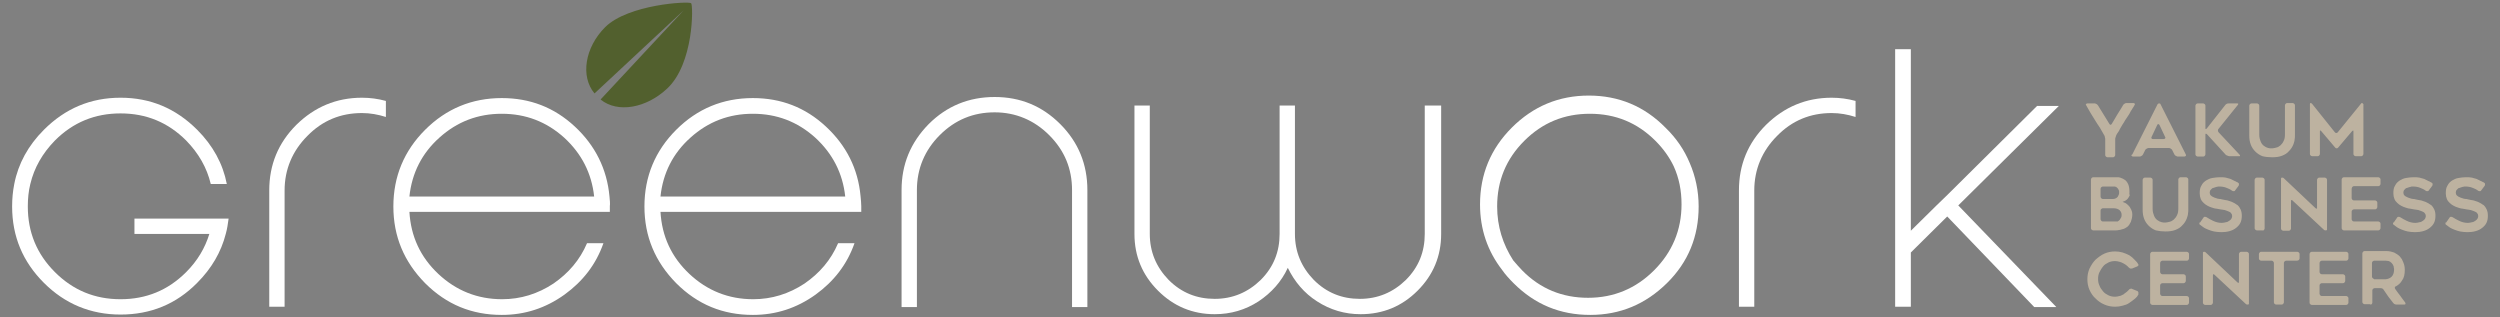 <?xml version="1.0" encoding="utf-8"?>
<!-- Generator: Adobe Illustrator 24.2.3, SVG Export Plug-In . SVG Version: 6.00 Build 0)  -->
<svg version="1.1" xmlns="http://www.w3.org/2000/svg" xmlns:xlink="http://www.w3.org/1999/xlink" x="0px" y="0px"
	 viewBox="0 0 701 89" style="enable-background:new 0 0 701 89;" xml:space="preserve">
<rect x="0" y="0" width="701" height="89" fill="#808080" stroke="none"/>
<style type="text/css">
	.st0{fill:none;}
	.st1{fill:#52602E;}
	.st2{fill:#BDB2A0;}
	.st3{fill:#12100B;}
	.st4{fill:#FFFFFF;}
	.st5{fill:none;stroke:#B3AC9C;stroke-width:3.367;}
	.st6{fill:#B3AC9C;}
</style>
<g id="Layer_1">
	<rect x="-491.5" y="-58" class="st0" width="1920" height="1080"/>
	<g>
		<path class="st1" d="M201.7,294.2c1,1,1.4,29.6-11.8,41.7c-10.1,9.3-24,12-32.3,5.2l40.5-43.3l-43.3,40.5
			c-6.9-8.3-4.7-22.3,5.2-32.3C171.2,294.7,200.6,293.1,201.7,294.2"/>
		<path class="st2" d="M1055.3,401.4c0,0.3,0.2,0.5,0.5,0.7c0.3,0.2,0.5,0.4,0.7,0.5c0.2,0.2,0.5,0.3,0.7,0.4
			c0.4,0.2,0.8,0.5,1.2,0.7c0.4,0.2,0.8,0.4,1.2,0.5c0.9,0.4,1.8,0.6,2.8,0.8c1,0.2,2.2,0.3,3.6,0.3c1.4,0,2.8-0.2,4-0.5
			c1.2-0.3,2.2-0.8,3.1-1.5c0.9-0.6,1.5-1.5,2-2.4c0.5-1,0.7-2.2,0.7-3.5c0-1.2-0.2-2.1-0.5-3c-0.3-0.8-0.8-1.5-1.3-2.1
			c-0.1-0.1-0.3-0.3-0.4-0.4c-0.2-0.1-0.3-0.3-0.5-0.4c-0.3-0.2-0.6-0.4-0.9-0.6c-0.4-0.2-0.7-0.3-1-0.5c-0.2-0.1-0.4-0.1-0.6-0.2
			c-0.2-0.1-0.4-0.1-0.6-0.2c-0.4-0.1-0.7-0.2-1.1-0.3s-0.7-0.1-1-0.2c-0.3,0-0.6-0.1-0.9-0.2c-0.3-0.1-0.6-0.1-0.8-0.2
			c-0.3-0.1-0.7-0.2-1-0.2c-0.3-0.1-0.7-0.2-1-0.2c-0.4-0.1-0.7-0.2-1-0.3c-0.3-0.1-0.6-0.2-0.9-0.3c-0.6-0.2-1.1-0.5-1.5-0.9
			c-0.4-0.4-0.6-0.8-0.6-1.3c0-0.5,0.2-1,0.5-1.3c0.2-0.2,0.3-0.4,0.5-0.5c0.2-0.1,0.4-0.3,0.7-0.4c0.5-0.2,1-0.4,1.6-0.5
			c0.3,0,0.5-0.1,0.8-0.1s0.5,0,0.7,0c1.3,0,2.5,0.2,3.6,0.7c0.8,0.3,1.7,0.8,2.6,1.3c0.3,0.2,0.5,0.2,0.8,0.2
			c0.3,0,0.5-0.2,0.7-0.5l1.5-2.1c0.2-0.3,0.3-0.5,0.2-0.8c0-0.3-0.2-0.5-0.5-0.7c-0.3-0.1-0.5-0.3-0.7-0.4
			c-0.2-0.1-0.4-0.3-0.7-0.4c-0.3-0.2-0.7-0.4-1-0.5s-0.7-0.3-1.1-0.5c-0.4-0.1-0.8-0.2-1.2-0.3c-0.4-0.1-0.8-0.2-1.2-0.3
			c-0.8-0.1-1.8-0.2-2.9-0.2c-1.2,0-2.3,0.1-3.4,0.4c-1.2,0.3-2.3,0.7-3.2,1.2c-1,0.6-1.7,1.4-2.3,2.4c-0.6,1-0.9,2.3-0.9,3.8
			c0,1,0.2,1.9,0.5,2.7c0.4,0.8,0.8,1.5,1.4,2c0.6,0.6,1.2,1,1.9,1.4c0.7,0.4,1.4,0.7,2.2,0.9c0.7,0.3,1.4,0.4,2.1,0.5
			c0.3,0.1,0.6,0.1,1,0.2c0.3,0.1,0.6,0.1,0.8,0.2c0.4,0.1,0.8,0.1,1.2,0.2c0.4,0.1,0.7,0.2,1.1,0.2c0.4,0.1,0.7,0.2,1,0.3
			c0.3,0.1,0.6,0.2,0.8,0.3c0.5,0.3,1,0.6,1.3,0.9c0.3,0.4,0.5,0.9,0.5,1.3c0,0.4-0.1,0.8-0.3,1.2c-0.2,0.4-0.5,0.8-1,1.1
			c-0.5,0.4-1,0.6-1.6,0.8c-0.6,0.2-1.3,0.3-2.1,0.3c-1.6,0-3-0.3-4.4-1c-1-0.5-2.1-1-3.1-1.7c-0.3-0.2-0.5-0.2-0.8-0.2
			c-0.3,0-0.5,0.2-0.7,0.5l-1.5,2.2C1055.3,400.8,1055.2,401.1,1055.3,401.4 M1029.8,401.4c0,0.3,0.2,0.5,0.5,0.7
			c0.3,0.2,0.5,0.4,0.7,0.5c0.2,0.2,0.5,0.3,0.7,0.4c0.4,0.2,0.8,0.5,1.2,0.7c0.4,0.2,0.8,0.4,1.2,0.5c0.9,0.4,1.8,0.6,2.8,0.8
			c1,0.2,2.2,0.3,3.6,0.3c1.4,0,2.8-0.2,4-0.5c1.2-0.3,2.2-0.8,3.1-1.5c0.9-0.6,1.5-1.5,2-2.4c0.5-1,0.7-2.2,0.7-3.5
			c0-1.2-0.2-2.1-0.5-3c-0.3-0.8-0.8-1.5-1.3-2.1c-0.1-0.1-0.3-0.3-0.4-0.4c-0.2-0.1-0.3-0.3-0.5-0.4c-0.3-0.2-0.6-0.4-0.9-0.6
			c-0.4-0.2-0.7-0.3-1-0.5c-0.2-0.1-0.4-0.1-0.6-0.2c-0.2-0.1-0.4-0.1-0.6-0.2c-0.4-0.1-0.7-0.2-1.1-0.3c-0.4-0.1-0.7-0.1-1-0.2
			c-0.3,0-0.6-0.1-0.9-0.2c-0.3-0.1-0.6-0.1-0.8-0.2c-0.3-0.1-0.7-0.2-1-0.2c-0.3-0.1-0.7-0.2-1-0.2s-0.7-0.2-1-0.3
			c-0.3-0.1-0.6-0.2-0.9-0.3c-0.6-0.2-1.1-0.5-1.5-0.9c-0.4-0.4-0.6-0.8-0.6-1.3c0-0.5,0.2-1,0.5-1.3c0.2-0.2,0.3-0.4,0.5-0.5
			c0.2-0.1,0.4-0.3,0.7-0.4c0.5-0.2,1-0.4,1.6-0.5c0.3,0,0.5-0.1,0.8-0.1c0.2,0,0.5,0,0.7,0c1.3,0,2.5,0.2,3.6,0.7
			c0.8,0.3,1.7,0.8,2.6,1.3c0.3,0.2,0.5,0.2,0.8,0.2c0.3,0,0.5-0.2,0.7-0.5l1.5-2.1c0.2-0.3,0.3-0.5,0.2-0.8c0-0.3-0.2-0.5-0.5-0.7
			c-0.3-0.1-0.5-0.3-0.7-0.4c-0.2-0.1-0.4-0.3-0.7-0.4c-0.3-0.2-0.7-0.4-1-0.5c-0.4-0.2-0.7-0.3-1.1-0.5c-0.4-0.1-0.8-0.2-1.2-0.3
			c-0.4-0.1-0.8-0.2-1.2-0.3c-0.9-0.1-1.8-0.2-2.9-0.2c-1.2,0-2.3,0.1-3.4,0.4c-1.2,0.3-2.3,0.7-3.2,1.2c-1,0.6-1.7,1.4-2.3,2.4
			c-0.6,1-0.9,2.3-0.9,3.8c0,1,0.2,1.9,0.5,2.7c0.4,0.8,0.8,1.5,1.4,2c0.6,0.6,1.2,1,1.9,1.4c0.7,0.4,1.4,0.7,2.2,0.9
			c0.7,0.3,1.4,0.4,2.1,0.5c0.3,0.1,0.6,0.1,1,0.2c0.3,0.1,0.6,0.1,0.9,0.2c0.4,0.1,0.8,0.1,1.2,0.2c0.4,0.1,0.7,0.2,1.1,0.2
			c0.4,0.1,0.7,0.2,1,0.3s0.6,0.2,0.8,0.3c0.5,0.3,1,0.6,1.3,0.9c0.3,0.4,0.5,0.9,0.5,1.3c0,0.4-0.1,0.8-0.3,1.2
			c-0.2,0.4-0.5,0.8-1,1.1c-0.5,0.4-1,0.6-1.6,0.8c-0.6,0.2-1.3,0.3-2.1,0.3c-1.6,0-3-0.3-4.4-1c-1-0.5-2.1-1-3.1-1.7
			c-0.3-0.2-0.5-0.2-0.8-0.2c-0.3,0-0.5,0.2-0.7,0.5l-1.5,2.2C1029.8,400.8,1029.7,401.1,1029.8,401.4 M1010.1,383.7
			c0.2-0.2,0.5-0.3,0.8-0.3h11.9c0.3,0,0.6-0.1,0.8-0.3c0.2-0.2,0.3-0.5,0.3-0.8V380c0-0.3-0.1-0.6-0.3-0.8
			c-0.2-0.2-0.5-0.3-0.8-0.3h-16.9c-0.3,0-0.6,0.1-0.8,0.3c-0.2,0.2-0.3,0.5-0.3,0.8v23.7c0,0.3,0.1,0.6,0.3,0.8
			c0.2,0.2,0.5,0.3,0.8,0.3h16.9c0.3,0,0.6-0.1,0.8-0.3c0.2-0.2,0.3-0.5,0.3-0.8v-2.3c0-0.3-0.1-0.6-0.3-0.8
			c-0.2-0.2-0.5-0.3-0.8-0.3h-11.9c-0.3,0-0.6-0.1-0.8-0.3c-0.2-0.2-0.3-0.5-0.3-0.8v-3.9c0-0.3,0.1-0.6,0.3-0.8
			c0.2-0.2,0.5-0.3,0.8-0.3h10.3c0.3,0,0.6-0.1,0.8-0.3c0.2-0.2,0.3-0.5,0.3-0.8v-2.3c0-0.3-0.1-0.6-0.3-0.8
			c-0.2-0.2-0.5-0.3-0.8-0.3h-10.3c-0.3,0-0.6-0.1-0.8-0.3c-0.2-0.2-0.3-0.5-0.3-0.8v-4.3C1009.7,384.1,1009.8,383.9,1010.1,383.7
			 M980.4,390c0.2-0.1,0.3,0,0.6,0.2l15.5,14.4c0.2,0.2,0.5,0.3,0.8,0.2c0.3-0.1,0.4-0.2,0.4-0.5v-24.2c0-0.3-0.1-0.6-0.3-0.8
			c-0.2-0.2-0.5-0.3-0.8-0.3h-2.8c-0.3,0-0.6,0.1-0.8,0.3c-0.2,0.2-0.3,0.5-0.3,0.8v13.5c0,0.3-0.1,0.5-0.2,0.6
			c-0.2,0.1-0.3,0-0.6-0.2l-15.5-14.7c-0.2-0.2-0.5-0.3-0.8-0.2c-0.3,0.1-0.4,0.2-0.4,0.5v24.2c0,0.3,0.1,0.6,0.3,0.8
			c0.2,0.2,0.5,0.3,0.7,0.3h2.8c0.3,0,0.6-0.1,0.8-0.3c0.2-0.2,0.3-0.5,0.3-0.8v-13.2C980.1,390.2,980.2,390.1,980.4,390
			 M967.1,404.5c0.2-0.2,0.3-0.5,0.3-0.8v-23.7c0-0.3-0.1-0.6-0.3-0.8c-0.2-0.2-0.5-0.3-0.8-0.3h-2.8c-0.3,0-0.6,0.1-0.8,0.3
			c-0.2,0.2-0.3,0.5-0.3,0.8v23.7c0,0.3,0.1,0.6,0.3,0.8c0.2,0.2,0.5,0.3,0.8,0.3h2.8C966.6,404.9,966.9,404.8,967.1,404.5
			 M935.6,401.4c0,0.3,0.2,0.5,0.5,0.7c0.3,0.2,0.5,0.4,0.7,0.5c0.2,0.2,0.5,0.3,0.7,0.4c0.4,0.2,0.8,0.5,1.2,0.7
			c0.4,0.2,0.8,0.4,1.2,0.5c0.9,0.4,1.8,0.6,2.8,0.8c1,0.2,2.2,0.3,3.6,0.3c1.4,0,2.8-0.2,4-0.5c1.2-0.3,2.2-0.8,3.1-1.5
			c0.9-0.6,1.5-1.5,2-2.4c0.5-1,0.7-2.2,0.7-3.5c0-1.2-0.2-2.1-0.5-3c-0.3-0.8-0.8-1.5-1.3-2.1c-0.1-0.1-0.3-0.3-0.4-0.4
			c-0.2-0.1-0.3-0.3-0.5-0.4c-0.3-0.2-0.6-0.4-0.9-0.6c-0.4-0.2-0.7-0.3-1-0.5c-0.2-0.1-0.4-0.1-0.6-0.2c-0.2-0.1-0.4-0.1-0.6-0.2
			c-0.4-0.1-0.7-0.2-1.1-0.3c-0.4-0.1-0.7-0.1-1-0.2c-0.3,0-0.6-0.1-0.9-0.2c-0.3-0.1-0.6-0.1-0.8-0.2c-0.3-0.1-0.7-0.2-1-0.2
			c-0.3-0.1-0.7-0.2-1-0.2c-0.4-0.1-0.7-0.2-1-0.3c-0.3-0.1-0.6-0.2-0.9-0.3c-0.6-0.2-1.1-0.5-1.5-0.9c-0.4-0.4-0.6-0.8-0.6-1.3
			c0-0.5,0.2-1,0.5-1.3c0.2-0.2,0.3-0.4,0.5-0.5c0.2-0.1,0.4-0.3,0.7-0.4c0.5-0.2,1-0.4,1.6-0.5c0.3,0,0.5-0.1,0.8-0.1
			c0.2,0,0.5,0,0.7,0c1.3,0,2.5,0.2,3.6,0.7c0.8,0.3,1.7,0.8,2.6,1.3c0.3,0.2,0.5,0.2,0.8,0.2c0.3,0,0.5-0.2,0.7-0.5l1.5-2.1
			c0.2-0.3,0.3-0.5,0.2-0.8c0-0.3-0.2-0.5-0.5-0.7c-0.3-0.1-0.5-0.3-0.7-0.4c-0.2-0.1-0.4-0.3-0.7-0.4c-0.3-0.2-0.7-0.4-1-0.5
			c-0.4-0.2-0.7-0.3-1.1-0.5c-0.4-0.1-0.8-0.2-1.2-0.3c-0.4-0.1-0.8-0.2-1.2-0.3c-0.8-0.1-1.8-0.2-2.9-0.2c-1.2,0-2.3,0.1-3.4,0.4
			c-1.2,0.3-2.3,0.7-3.2,1.2c-1,0.6-1.7,1.4-2.3,2.4c-0.6,1-0.9,2.3-0.9,3.8c0,1,0.2,1.9,0.5,2.7c0.4,0.8,0.8,1.5,1.4,2
			c0.6,0.6,1.2,1,1.9,1.4c0.7,0.4,1.4,0.7,2.2,0.9c0.7,0.3,1.4,0.4,2.1,0.5c0.3,0.1,0.6,0.1,1,0.2c0.3,0.1,0.6,0.1,0.9,0.2
			c0.4,0.1,0.8,0.1,1.2,0.2c0.4,0.1,0.7,0.2,1.1,0.2c0.4,0.1,0.7,0.2,1,0.3c0.3,0.1,0.6,0.2,0.8,0.3c0.5,0.3,1,0.6,1.3,0.9
			c0.3,0.4,0.5,0.9,0.5,1.3c0,0.4-0.1,0.8-0.3,1.2c-0.2,0.4-0.5,0.8-1,1.1c-0.5,0.4-1,0.6-1.6,0.8c-0.6,0.2-1.3,0.3-2.1,0.3
			c-1.6,0-3-0.3-4.4-1c-1-0.5-2.1-1-3.1-1.7c-0.3-0.2-0.5-0.2-0.8-0.2c-0.3,0-0.5,0.2-0.7,0.5l-1.5,2.2
			C935.6,400.8,935.6,401.1,935.6,401.4 M919.2,405.3c1.7,0,3.3-0.3,4.6-0.8c1.4-0.5,2.6-1.3,3.5-2.2c1-1,1.7-2.1,2.2-3.4
			c0.3-0.7,0.5-1.4,0.6-2.1c0.1-0.7,0.2-1.5,0.2-2.4v-14.3c0-0.3-0.1-0.6-0.3-0.8c-0.2-0.2-0.5-0.3-0.8-0.3h-2.8
			c-0.3,0-0.6,0.1-0.8,0.3c-0.2,0.2-0.3,0.5-0.3,0.8v14.3c0,1.3-0.2,2.4-0.6,3.2c-0.4,0.8-1,1.5-1.6,2c-0.6,0.5-1.3,0.9-2,1
			c-0.8,0.2-1.4,0.3-1.9,0.3c-0.3,0-0.6,0-0.9-0.1c-0.3,0-0.7-0.1-1-0.2c-0.7-0.2-1.4-0.5-2-1c-0.6-0.5-1.1-1.2-1.6-2
			c-0.4-0.9-0.6-1.9-0.6-3.2v-14.3c0-0.3-0.1-0.6-0.3-0.8c-0.2-0.2-0.5-0.3-0.8-0.3h-2.8c-0.3,0-0.5,0.1-0.7,0.3
			c-0.2,0.2-0.3,0.5-0.3,0.8v14.3c0,1.7,0.3,3.2,0.8,4.5c0.5,1.3,1.3,2.5,2.3,3.4c0.9,0.9,2.1,1.7,3.5,2.2
			C915.9,405.1,917.4,405.3,919.2,405.3 M894.5,400.5h-5.9c-0.3,0-0.6-0.1-0.8-0.3c-0.2-0.2-0.3-0.5-0.3-0.8V395
			c0-0.3,0.1-0.6,0.3-0.8c0.2-0.2,0.5-0.3,0.8-0.3h5.4c1.2,0,2.1,0.3,2.7,0.9c0.6,0.6,1,1.3,1,2.2c0,0.5-0.1,0.9-0.2,1.2
			c-0.1,0.4-0.4,0.8-0.7,1.1c-0.3,0.4-0.6,0.6-1,0.8C895.4,400.4,895,400.5,894.5,400.5 M887.9,389.2c-0.2-0.2-0.3-0.5-0.3-0.8v-4
			c0-0.3,0.1-0.6,0.3-0.8c0.2-0.2,0.5-0.3,0.8-0.3h5.3c0.4,0,0.7,0.1,1,0.2c0.3,0.2,0.6,0.4,0.8,0.6c0.2,0.2,0.4,0.5,0.6,0.9
			c0.1,0.4,0.2,0.7,0.2,1.1c0,0.4-0.1,0.8-0.2,1.2c-0.1,0.4-0.3,0.8-0.6,1.1c-0.3,0.3-0.6,0.6-0.9,0.7c-0.4,0.2-0.8,0.3-1.3,0.3h-5
			C888.3,389.5,888.1,389.4,887.9,389.2 M901.6,386.1c0-1.5-0.2-2.7-0.6-3.6c-0.4-0.9-0.9-1.7-1.6-2.2c-0.6-0.5-1.4-0.9-2.4-1.1
			c-0.5-0.1-0.9-0.2-1.4-0.2c-0.5,0-1-0.1-1.5-0.1h-10.3c-0.3,0-0.6,0.1-0.8,0.3c-0.2,0.2-0.3,0.5-0.3,0.8v23.7
			c0,0.3,0.1,0.6,0.3,0.8c0.2,0.2,0.5,0.3,0.8,0.3h10.9c0.6,0,1.1,0,1.6-0.1c0.5-0.1,1-0.2,1.5-0.3c1-0.2,1.8-0.7,2.6-1.3
			c0.7-0.6,1.3-1.4,1.7-2.4c0.4-1,0.6-2.2,0.6-3.6c0-0.8-0.2-1.5-0.5-2.2c-0.3-0.7-0.7-1.3-1.2-1.9c-0.5-0.6-1.1-1-1.7-1.3
			c-0.3-0.1-0.6-0.2-0.9-0.4c-0.3-0.1-0.4-0.1-0.4-0.2c0,0,0.1-0.1,0.3-0.2c0.3-0.1,0.6-0.3,0.8-0.4c0.5-0.3,1-0.7,1.3-1.2
			c0.3-0.5,0.6-1,0.8-1.6C901.4,387.2,901.6,386.7,901.6,386.1"/>
		<path class="st2" d="M1014.8,342.9c-0.3,0-0.5,0-0.7,0.3l-11.2,13.8c-0.2,0.2-0.4,0.3-0.7,0.3s-0.5-0.1-0.7-0.3l-11.2-13.8
			c-0.2-0.2-0.4-0.3-0.7-0.3c-0.3,0-0.4,0.2-0.4,0.5v24.2c0,0.3,0.1,0.6,0.3,0.8c0.2,0.2,0.5,0.3,0.8,0.3h2.8c0.3,0,0.6-0.1,0.8-0.3
			c0.2-0.2,0.3-0.5,0.3-0.8v-10.9c0-0.3,0.1-0.5,0.2-0.5c0.1,0,0.3,0,0.5,0.3l6.7,8c0.2,0.2,0.4,0.4,0.7,0.4c0.3,0,0.5-0.1,0.7-0.4
			l6.7-8c0.2-0.3,0.3-0.4,0.5-0.3c0.1,0.1,0.2,0.2,0.2,0.5v10.9c0,0.3,0.1,0.6,0.3,0.8c0.2,0.2,0.5,0.3,0.8,0.3h2.8
			c0.3,0,0.5-0.1,0.7-0.3c0.2-0.2,0.3-0.5,0.3-0.8v-24.2C1015.2,343.1,1015.1,342.9,1014.8,342.9 M970.9,369.2
			c1.7,0,3.3-0.3,4.6-0.8c1.4-0.5,2.6-1.3,3.5-2.2c1-1,1.7-2.1,2.2-3.4c0.3-0.7,0.5-1.4,0.6-2.1c0.1-0.7,0.2-1.5,0.2-2.4v-14.3
			c0-0.3-0.1-0.6-0.3-0.8c-0.2-0.2-0.5-0.3-0.8-0.3h-2.8c-0.3,0-0.6,0.1-0.8,0.3c-0.2,0.2-0.3,0.5-0.3,0.8v14.3
			c0,1.3-0.2,2.4-0.6,3.2c-0.4,0.9-1,1.5-1.6,2c-0.6,0.5-1.3,0.9-2,1c-0.8,0.2-1.4,0.3-1.9,0.3c-0.3,0-0.6,0-0.9-0.1
			c-0.3,0-0.7-0.1-1-0.2c-0.7-0.2-1.4-0.5-2-1c-0.6-0.5-1.1-1.2-1.6-2c-0.4-0.8-0.6-1.9-0.6-3.2v-14.3c0-0.3-0.1-0.6-0.3-0.8
			c-0.2-0.2-0.5-0.3-0.8-0.3h-2.8c-0.3,0-0.5,0.1-0.7,0.3c-0.2,0.2-0.3,0.5-0.3,0.8v14.3c0,1.7,0.3,3.2,0.8,4.5
			c0.5,1.3,1.3,2.5,2.3,3.4c0.9,0.9,2.1,1.7,3.5,2.2C967.7,368.9,969.2,369.2,970.9,369.2 M949.4,368.5c0.4,0.2,0.7,0.2,1,0.2h4.4
			c0.3,0,0.5-0.1,0.5-0.2c0.1-0.2,0-0.3-0.2-0.5L944.9,357c-0.2-0.2-0.3-0.5-0.3-0.8c0-0.3,0.1-0.6,0.3-0.8l9.3-11.7
			c0.2-0.2,0.2-0.4,0.2-0.6c-0.1-0.2-0.3-0.2-0.6-0.2h-3.9c-0.3,0-0.6,0.1-1,0.2c-0.3,0.2-0.6,0.4-0.8,0.6l-9,11.4
			c-0.2,0.2-0.3,0.3-0.5,0.3c-0.1,0-0.2-0.2-0.2-0.5v-11c0-0.3-0.1-0.6-0.3-0.8c-0.2-0.2-0.5-0.3-0.8-0.3h-2.8
			c-0.3,0-0.6,0.1-0.8,0.3c-0.2,0.2-0.3,0.5-0.3,0.8v23.7c0,0.3,0.1,0.6,0.3,0.8c0.2,0.2,0.5,0.3,0.8,0.3h2.8c0.3,0,0.6-0.1,0.8-0.3
			c0.2-0.2,0.3-0.5,0.3-0.8V358c0-0.3,0.1-0.5,0.2-0.5c0.1-0.1,0.3,0,0.5,0.2l9.4,10.2C948.8,368.1,949,368.3,949.4,368.5
			 M912.3,360.1c-0.1-0.2-0.1-0.4,0-0.7l2.8-5.8c0.1-0.3,0.3-0.4,0.5-0.4c0.2,0,0.3,0.1,0.5,0.4l2.8,5.8c0.1,0.3,0.1,0.5,0,0.7
			c-0.1,0.2-0.3,0.3-0.6,0.3h-5.2C912.6,360.3,912.4,360.2,912.3,360.1 M902.5,368.4c0.1,0.2,0.3,0.3,0.6,0.3h3.2
			c0.3,0,0.6-0.1,0.9-0.3c0.3-0.2,0.5-0.4,0.7-0.7l1-2.1c0.1-0.3,0.3-0.5,0.6-0.7s0.6-0.3,0.9-0.3h10.1c0.3,0,0.6,0.1,0.9,0.3
			s0.5,0.4,0.7,0.7l1.1,2.1c0.1,0.3,0.3,0.5,0.6,0.7c0.3,0.2,0.6,0.3,0.9,0.3h3.2c0.3,0,0.5-0.1,0.6-0.3c0.1-0.2,0.1-0.4-0.1-0.7
			l-12.3-24.5c-0.1-0.3-0.4-0.4-0.7-0.4c-0.3,0-0.6,0.1-0.7,0.4l-12.3,24.5C902.4,368,902.4,368.3,902.5,368.4 M904.2,343.1
			c-0.1-0.2-0.3-0.3-0.6-0.3H900c-0.3,0-0.6,0.1-0.9,0.3c-0.3,0.2-0.5,0.4-0.7,0.7c-0.2,0.3-0.3,0.6-0.5,0.8
			c-0.2,0.3-0.3,0.6-0.5,0.9c-0.3,0.5-0.6,0.9-0.8,1.4c-0.3,0.5-0.5,0.9-0.8,1.4l-1.7,2.9c-0.2,0.3-0.4,0.6-0.5,0.9
			c-0.2,0.3-0.3,0.6-0.5,0.9c-0.2,0.3-0.4,0.4-0.6,0.4c-0.2,0-0.4-0.1-0.5-0.4c-0.4-0.8-0.9-1.5-1.3-2.3c-0.4-0.8-0.9-1.5-1.3-2.3
			c-0.5-0.8-0.9-1.5-1.4-2.3c-0.4-0.8-0.9-1.5-1.3-2.3c-0.1-0.3-0.4-0.5-0.7-0.7c-0.3-0.2-0.6-0.3-0.9-0.3h-3.6
			c-0.3,0-0.5,0.1-0.6,0.3c-0.1,0.2-0.1,0.4,0.1,0.7c0.7,1.2,1.4,2.4,2.1,3.6c0.7,1.2,1.5,2.4,2.3,3.6c0.8,1.2,1.5,2.4,2.2,3.5
			c0.7,1.2,1.4,2.4,2.1,3.6c0.2,0.3,0.3,0.6,0.4,1c0.1,0.4,0.2,0.8,0.2,1.1v7.6c0,0.3,0.1,0.6,0.3,0.8c0.2,0.2,0.5,0.3,0.8,0.3h2.8
			c0.3,0,0.6-0.1,0.8-0.3c0.2-0.2,0.3-0.5,0.3-0.8V360c0-0.3,0-0.7,0.1-1.1c0.1-0.4,0.2-0.7,0.4-1c0.3-0.4,0.5-0.9,0.8-1.4
			c0.3-0.5,0.6-1,0.9-1.5c0.4-0.7,0.9-1.4,1.3-2.1c0.4-0.7,0.9-1.4,1.4-2.2c0.4-0.7,0.9-1.5,1.3-2.2c0.4-0.7,0.9-1.4,1.3-2.1
			c0.3-0.5,0.6-1,0.9-1.5c0.3-0.5,0.6-0.9,0.8-1.3C904.2,343.5,904.3,343.3,904.2,343.1"/>
		<path class="st3" d="M-23.3,399c-0.3,2.6-0.7,5.1-1.4,7.5c-2.2,8.9-6.9,16.9-13.9,23.8c-10.3,10.3-22.7,15.5-37.3,15.5
			c-14.6,0-27-5.2-37.3-15.5c-10.3-10.2-15.4-22.6-15.4-37.2c0-3.8,0.3-7.4,1-10.9c2-10,6.8-18.8,14.4-26.3
			c10.3-10.4,22.8-15.6,37.3-15.6c14.5,0,27,5.2,37.3,15.6c7.6,7.6,12.5,16.4,14.5,26.3h-7.8c-1.9-7.9-5.9-15-12-21.1
			c-8.8-8.8-19.5-13.2-32-13.2c-12.5,0-23.1,4.4-32,13.2c-6.2,6.1-10.2,13.2-12,21.1c-0.8,3.5-1.2,7.1-1.2,10.9
			c0,12.4,4.4,23.1,13.2,32c8.8,8.8,19.5,13.2,32,13.2c12.5,0,23.1-4.4,32-13.2c5.5-5.5,9.3-11.7,11.3-18.6H-69V399H-23.3z"/>
		<path class="st3" d="M41.5,340.2c3.9,0,7.8,0.5,11.6,1.5v7.8c-3.8-1.2-7.7-1.9-11.6-1.9c-10.4,0-19.2,3.7-26.6,11
			c-7.4,7.4-11,16.2-11,26.6V442h-7.5v-56.6c0-12.4,4.4-23.1,13.2-31.9C18.5,344.7,29.1,340.2,41.5,340.2"/>
		<path class="st3" d="M162,388.2c-1.2-13.4-6.9-24.8-16.9-34c-10.1-9.3-21.9-13.9-35.6-13.9c-14.5,0-27,5.2-37.3,15.5
			c-10.3,10.3-15.4,22.7-15.4,37.3s5.1,27,15.4,37.3c10.3,10.3,22.8,15.5,37.3,15.5c11.2,0,21.4-3.3,30.5-9.8
			c8.9-6.4,15.2-14.7,18.9-24.9h-8c-3.5,8.1-9,14.6-16.3,19.6c-7.6,5.1-15.9,7.6-25,7.6c-12,0-22.3-4.1-31.1-12.3
			c-8.6-8.2-13.3-18.3-14-30.2h97.7l0.1-1.3l0.1-1.4C162.3,391.7,162.2,390.1,162,388.2z M64.6,388.2c1.2-11.4,6.1-20.9,14.6-28.7
			c8.6-7.8,18.7-11.7,30.3-11.7c11.6,0,21.7,3.9,30.3,11.7c8.5,7.7,13.4,17.3,14.6,28.7H64.6z"/>
		<path class="st3" d="M267.3,354.2c-10.1-9.3-21.9-13.9-35.6-13.9c-14.5,0-27,5.2-37.3,15.5c-10.3,10.3-15.4,22.7-15.4,37.3
			s5.1,27,15.4,37.3c10.3,10.3,22.8,15.5,37.3,15.5c11.2,0,21.4-3.3,30.5-9.8c8.9-6.4,15.2-14.7,18.9-24.9h-8
			c-3.5,8.1-9,14.6-16.3,19.6c-7.6,5.1-15.9,7.6-25,7.6c-12,0-22.3-4.1-31.1-12.3c-8.6-8.2-13.3-18.3-14-30.2h97.7l0.1-1.3l0.1-1.4
			c0-1.4-0.1-3-0.3-4.9C282.9,374.8,277.3,363.4,267.3,354.2z M186.7,388.2c1.2-11.4,6.1-20.9,14.6-28.7
			c8.6-7.8,18.7-11.7,30.3-11.7c11.6,0,21.7,3.9,30.3,11.7c8.5,7.7,13.4,17.3,14.6,28.7H186.7z"/>
		<path class="st3" d="M304.1,442.1v-56.9c0-12.5,4.4-23.2,13.2-32c8.9-8.8,19.6-13.2,32-13.2c12.4,0,23.1,4.4,32,13.2
			c8.8,8.9,13.2,19.6,13.2,32v56.9h-7.5v-56.9c0-10.4-3.7-19.3-11.1-26.7c-7.4-7.4-16.2-11-26.6-11c-10.4,0-19.3,3.7-26.7,11
			c-7.4,7.4-11,16.3-11,26.7v56.9H304.1z"/>
		<path class="st3" d="M566.7,344v62.5c0,10.8-3.8,20-11.5,27.6c-7.6,7.7-16.9,11.5-27.7,11.5c-7.7,0-14.8-2.1-21.2-6.3
			c-6.3-4.1-11-9.5-14.2-16.3c-3.2,6.8-7.9,12.2-14.2,16.3c-6.4,4.2-13.5,6.3-21.3,6.3c-10.8,0-20-3.8-27.6-11.5
			c-7.7-7.6-11.5-16.9-11.5-27.6V344h7.5v62.5c0,8.7,3.1,16.2,9.3,22.4c6.2,6.2,13.6,9.3,22.4,9.3c8.7,0,16.2-3.1,22.4-9.3
			c6.2-6.2,9.3-13.6,9.3-22.4V344h7.5v62.5c0,8.7,3.1,16.2,9.3,22.4c6.2,6.2,13.6,9.3,22.4,9.3c8.7,0,16.2-3.1,22.4-9.3
			c6.2-6.2,9.3-13.6,9.3-22.4V344H566.7z"/>
		<path class="st3" d="M687.6,371.9c-2.6-6.3-6.5-12-11.7-17.3c-10.3-10.4-22.8-15.5-37.4-15.5c-14.6,0-27.1,5.2-37.4,15.5
			c-10.3,10.3-15.5,22.8-15.5,37.4c0,12.1,3.6,22.7,10.7,31.9c1.6,2.2,3.5,4.4,5.5,6.4c10.3,10.3,22.8,15.5,37.3,15.5
			c14.5,0,27-5.2,37.3-15.5c10.3-10.3,15.5-22.7,15.5-37.3C691.9,385.4,690.4,378.4,687.6,371.9z M593.9,393.1
			c0-12.5,4.4-23.1,13.2-32c8.8-8.8,19.5-13.2,32-13.2c12.5,0,23.1,4.4,32,13.2c3.8,3.8,6.8,7.9,8.9,12.4c2.5,5.6,3.8,11.8,3.8,18.5
			c0,12.5-4.4,23.2-13.3,32.1c-8.9,8.9-19.5,13.3-32.1,13.3c-12.5,0-23.2-4.4-32.1-13.3c-1.6-1.6-3-3.2-4.3-4.9
			C596.6,411.6,593.9,402.9,593.9,393.1z"/>
		<path class="st3" d="M756.7,340.2c3.9,0,7.8,0.5,11.6,1.5v7.8c-3.8-1.2-7.7-1.9-11.6-1.9c-10.4,0-19.2,3.7-26.6,11
			c-7.4,7.4-11,16.2-11,26.6V442h-7.5v-56.6c0-12.4,4.4-23.1,13.2-31.9C733.6,344.7,744.3,340.2,756.7,340.2"/>
		<polygon class="st3" points="787.6,316.6 795.2,316.6 795.2,405 807.7,392.7 813,387.4 856.7,344.2 867.3,344.2 818.3,392.7 
			865.9,442 855.2,442 813,397.9 795.2,415.6 795.2,441.8 787.6,441.8 		"/>
		<path class="st2" d="M1020,428c-0.2-0.2-0.3-0.5-0.3-0.8v-6.7c0-0.3,0.1-0.6,0.3-0.8c0.2-0.2,0.5-0.3,0.8-0.3h5.7
			c0.8,0,1.5,0.2,2.1,0.5c0.5,0.3,0.9,0.7,1.2,1.2c0.1,0.2,0.2,0.5,0.3,0.7c0.1,0.2,0.2,0.5,0.2,0.8c0.1,0.5,0.1,0.9,0.1,1.3
			c0,0.8-0.1,1.4-0.4,1.9c-0.3,0.5-0.6,1-0.9,1.3c-0.4,0.4-0.8,0.6-1.3,0.8c-0.5,0.2-1,0.3-1.4,0.3h-5.7
			C1020.4,428.4,1020.2,428.3,1020,428 M1019.4,440.7c0.2-0.2,0.3-0.5,0.3-0.8v-6.1c0-0.3,0.1-0.6,0.3-0.8c0.2-0.2,0.5-0.3,0.8-0.3
			h2.7c0.3,0,0.6,0.1,1,0.2c0.3,0.2,0.6,0.4,0.8,0.6l2.3,3.3c0.4,0.5,0.8,1.1,1.2,1.6c0.4,0.5,0.8,1.1,1.2,1.6
			c0.2,0.2,0.4,0.4,0.8,0.6c0.3,0.2,0.7,0.2,1,0.2h3.6c0.3,0,0.5-0.1,0.6-0.4c0.1-0.3,0-0.5-0.2-0.8c-0.8-1.2-1.7-2.3-2.5-3.3
			c-0.8-1.1-1.6-2.2-2.5-3.3c-0.2-0.2-0.2-0.5-0.2-0.7c0.1-0.2,0.2-0.4,0.5-0.6c1.2-0.7,2.2-1.6,2.9-2.7c1-1.4,1.5-3.1,1.5-5.1
			c0-1.3-0.2-2.5-0.6-3.6c-0.2-0.5-0.5-1-0.8-1.5c-0.3-0.5-0.7-0.9-1.1-1.3c-0.8-0.8-1.7-1.4-2.8-1.8c-1.1-0.4-2.3-0.6-3.6-0.6
			h-10.7c-0.3,0-0.6,0.1-0.8,0.3c-0.2,0.2-0.3,0.5-0.3,0.8v23.7c0,0.3,0.1,0.6,0.3,0.8c0.2,0.2,0.5,0.3,0.8,0.3h2.8
			C1018.9,441,1019.2,440.9,1019.4,440.7 M994.4,419.8c0.2-0.2,0.5-0.3,0.8-0.3h11.9c0.3,0,0.6-0.1,0.8-0.3c0.2-0.2,0.3-0.5,0.3-0.8
			v-2.2c0-0.3-0.1-0.6-0.3-0.8c-0.2-0.2-0.5-0.3-0.8-0.3h-16.9c-0.3,0-0.6,0.1-0.8,0.3c-0.2,0.2-0.3,0.5-0.3,0.8v23.7
			c0,0.3,0.1,0.6,0.3,0.8c0.2,0.2,0.5,0.3,0.8,0.3h16.9c0.3,0,0.6-0.1,0.8-0.3c0.2-0.2,0.3-0.5,0.3-0.8v-2.3c0-0.3-0.1-0.6-0.3-0.8
			c-0.2-0.2-0.5-0.3-0.8-0.3h-11.9c-0.3,0-0.6-0.1-0.8-0.3c-0.2-0.2-0.3-0.5-0.3-0.8v-3.9c0-0.3,0.1-0.6,0.3-0.8
			c0.2-0.2,0.5-0.3,0.8-0.3h10.3c0.3,0,0.6-0.1,0.8-0.3c0.2-0.2,0.3-0.5,0.3-0.8V427c0-0.3-0.1-0.6-0.3-0.8
			c-0.2-0.2-0.5-0.3-0.8-0.3h-10.3c-0.3,0-0.6-0.1-0.8-0.3c-0.2-0.2-0.3-0.5-0.3-0.8v-4.3C994.1,420.3,994.2,420,994.4,419.8
			 M984,419.1c0.2-0.2,0.3-0.5,0.3-0.8v-2.2c0-0.3-0.1-0.6-0.3-0.8c-0.2-0.2-0.5-0.3-0.8-0.3h-17.6c-0.3,0-0.6,0.1-0.8,0.3
			c-0.2,0.2-0.3,0.5-0.3,0.8v2.2c0,0.3,0.1,0.6,0.3,0.8c0.2,0.2,0.5,0.3,0.8,0.3h5.2c0.3,0,0.6,0.1,0.8,0.3c0.2,0.2,0.3,0.5,0.3,0.8
			v19.3c0,0.3,0.1,0.6,0.3,0.8c0.2,0.2,0.5,0.3,0.8,0.3h2.8c0.3,0,0.6-0.1,0.8-0.3c0.2-0.2,0.3-0.5,0.3-0.8v-19.3
			c0-0.3,0.1-0.6,0.3-0.8c0.2-0.2,0.5-0.3,0.8-0.3h5.2C983.5,419.5,983.7,419.4,984,419.1 M942.3,426.1c0.2-0.1,0.3,0,0.6,0.2
			l15.5,14.4c0.2,0.2,0.5,0.3,0.8,0.2c0.3-0.1,0.4-0.2,0.4-0.5v-24.2c0-0.3-0.1-0.6-0.3-0.8c-0.2-0.2-0.5-0.3-0.8-0.3h-2.8
			c-0.3,0-0.6,0.1-0.8,0.3c-0.2,0.2-0.3,0.5-0.3,0.8v13.5c0,0.3-0.1,0.5-0.2,0.6c-0.2,0.1-0.3,0-0.6-0.2l-15.5-14.7
			c-0.2-0.2-0.5-0.3-0.8-0.2c-0.3,0.1-0.4,0.2-0.4,0.5v24.2c0,0.3,0.1,0.6,0.3,0.8c0.2,0.2,0.5,0.3,0.7,0.3h2.8
			c0.3,0,0.6-0.1,0.8-0.3c0.2-0.2,0.3-0.5,0.3-0.8v-13.2C942.1,426.4,942.2,426.2,942.3,426.1 M916.8,419.8c0.2-0.2,0.5-0.3,0.8-0.3
			h11.9c0.3,0,0.6-0.1,0.8-0.3c0.2-0.2,0.3-0.5,0.3-0.8v-2.2c0-0.3-0.1-0.6-0.3-0.8c-0.2-0.2-0.5-0.3-0.8-0.3h-16.9
			c-0.3,0-0.6,0.1-0.8,0.3c-0.2,0.2-0.3,0.5-0.3,0.8v23.7c0,0.3,0.1,0.6,0.3,0.8c0.2,0.2,0.5,0.3,0.8,0.3h16.9
			c0.3,0,0.6-0.1,0.8-0.3c0.2-0.2,0.3-0.5,0.3-0.8v-2.3c0-0.3-0.1-0.6-0.3-0.8c-0.2-0.2-0.5-0.3-0.8-0.3h-11.9
			c-0.3,0-0.6-0.1-0.8-0.3c-0.2-0.2-0.3-0.5-0.3-0.8v-3.9c0-0.3,0.1-0.6,0.3-0.8c0.2-0.2,0.5-0.3,0.8-0.3h10.3
			c0.3,0,0.6-0.1,0.8-0.3c0.2-0.2,0.3-0.5,0.3-0.8V427c0-0.3-0.1-0.6-0.3-0.8c-0.2-0.2-0.5-0.3-0.8-0.3h-10.3
			c-0.3,0-0.6-0.1-0.8-0.3c-0.2-0.2-0.3-0.5-0.3-0.8v-4.3C916.5,420.3,916.6,420,916.8,419.8 M905.8,434.8c-0.1-0.3-0.3-0.4-0.6-0.6
			l-2.6-1.1c-0.3-0.1-0.5-0.1-0.9,0c-0.3,0.1-0.6,0.3-0.8,0.5c-0.1,0.1-0.2,0.2-0.4,0.4c-0.1,0.1-0.2,0.3-0.4,0.4
			c-0.3,0.3-0.5,0.5-0.8,0.7c-0.3,0.2-0.6,0.4-0.9,0.6c-0.3,0.2-0.6,0.4-1,0.5c-0.3,0.1-0.7,0.3-1,0.4c-0.7,0.2-1.4,0.3-2.1,0.3
			c-1.2,0-2.3-0.2-3.3-0.7c-1-0.4-1.9-1.1-2.7-1.9c-0.8-0.8-1.4-1.8-1.8-2.8c-0.4-1-0.7-2.2-0.7-3.4c0-1.2,0.2-2.3,0.7-3.4
			c0.4-1,1-2,1.8-2.8c0.7-0.8,1.6-1.5,2.7-1.9c1.1-0.5,2.2-0.7,3.3-0.7c0.7,0,1.4,0.1,2.1,0.3c0.3,0.1,0.7,0.2,1,0.4
			c0.3,0.1,0.6,0.3,1,0.5c0.3,0.2,0.6,0.4,0.9,0.6c0.3,0.2,0.5,0.4,0.8,0.7c0.1,0.1,0.2,0.2,0.4,0.4c0.1,0.1,0.2,0.3,0.4,0.4
			c0.2,0.2,0.4,0.4,0.8,0.5c0.3,0.1,0.6,0.1,0.9-0.1l2.6-1.1c0.3-0.1,0.5-0.3,0.6-0.5c0.1-0.2,0.1-0.5-0.1-0.8
			c-0.4-0.6-0.9-1.3-1.5-1.9c-0.4-0.4-0.8-0.8-1.3-1.2c-0.5-0.4-0.9-0.7-1.5-1c-1-0.6-2.1-1-3.3-1.4c-1.2-0.3-2.4-0.5-3.6-0.5
			c-1.8,0-3.6,0.4-5.2,1.1c-1.6,0.7-3,1.7-4.3,2.9c-1.2,1.3-2.2,2.7-2.9,4.3c-0.7,1.6-1.1,3.4-1.1,5.2c0,1.8,0.4,3.6,1.1,5.2
			c0.7,1.6,1.7,3,2.9,4.2c1.2,1.2,2.7,2.2,4.3,2.9s3.4,1.1,5.2,1.1c1.2,0,2.4-0.2,3.6-0.5c0.6-0.2,1.2-0.4,1.7-0.6
			c0.5-0.2,1.1-0.5,1.6-0.8c1.1-0.6,2-1.3,2.8-2.2c0.3-0.3,0.5-0.6,0.8-0.9c0.2-0.3,0.5-0.6,0.7-1
			C905.9,435.3,905.9,435,905.8,434.8"/>
	</g>
	<g>
		<path class="st1" d="M193.8,0.9c0.6,0.6,0.8,17-6.8,24c-5.8,5.4-13.8,6.9-18.6,3l23.3-25l-25,23.3c-4-4.8-2.7-12.9,3-18.6
			C176.2,1.2,193.1,0.3,193.8,0.9"/>
		<path class="st2" d="M685.7,62.7c0,0.2,0.1,0.3,0.3,0.4c0.1,0.1,0.3,0.2,0.4,0.3c0.1,0.1,0.3,0.2,0.4,0.3c0.2,0.1,0.4,0.3,0.7,0.4
			c0.2,0.1,0.5,0.2,0.7,0.3c0.5,0.2,1.1,0.4,1.6,0.5c0.6,0.1,1.3,0.2,2.1,0.2c0.8,0,1.6-0.1,2.3-0.3c0.7-0.2,1.3-0.5,1.8-0.9
			c0.5-0.4,0.9-0.8,1.2-1.4c0.3-0.6,0.4-1.3,0.4-2c0-0.7-0.1-1.2-0.3-1.7c-0.2-0.4-0.4-0.8-0.8-1.2c-0.1-0.1-0.2-0.2-0.3-0.2
			c-0.1-0.1-0.2-0.1-0.3-0.2c-0.1-0.1-0.3-0.2-0.5-0.3c-0.2-0.1-0.4-0.2-0.6-0.3c-0.1,0-0.2-0.1-0.3-0.1c-0.1,0-0.2-0.1-0.3-0.1
			c-0.2-0.1-0.4-0.1-0.6-0.2c-0.2,0-0.4-0.1-0.6-0.1c-0.2,0-0.4-0.1-0.5-0.1c-0.2,0-0.3-0.1-0.5-0.1c-0.2-0.1-0.4-0.1-0.6-0.1
			c-0.2,0-0.4-0.1-0.6-0.1c-0.2-0.1-0.4-0.1-0.6-0.2c-0.2-0.1-0.4-0.1-0.5-0.2c-0.3-0.1-0.6-0.3-0.8-0.5c-0.2-0.2-0.3-0.5-0.3-0.8
			c0-0.3,0.1-0.6,0.3-0.8c0.1-0.1,0.2-0.2,0.3-0.3c0.1-0.1,0.2-0.2,0.4-0.2c0.3-0.1,0.6-0.2,0.9-0.3c0.1,0,0.3,0,0.4-0.1
			c0.1,0,0.3,0,0.4,0c0.7,0,1.4,0.1,2.1,0.4c0.5,0.2,1,0.4,1.5,0.8c0.1,0.1,0.3,0.1,0.5,0.1c0.2,0,0.3-0.1,0.4-0.3l0.9-1.2
			c0.1-0.1,0.1-0.3,0.1-0.5c0-0.2-0.1-0.3-0.3-0.4c-0.1-0.1-0.3-0.2-0.4-0.2c-0.1-0.1-0.3-0.2-0.4-0.2c-0.2-0.1-0.4-0.2-0.6-0.3
			c-0.2-0.1-0.4-0.2-0.6-0.3c-0.2-0.1-0.4-0.1-0.7-0.2c-0.2-0.1-0.5-0.1-0.7-0.2c-0.5-0.1-1-0.1-1.7-0.1c-0.7,0-1.3,0.1-2,0.2
			c-0.7,0.1-1.3,0.4-1.8,0.7c-0.6,0.4-1,0.8-1.3,1.4c-0.4,0.6-0.5,1.3-0.5,2.2c0,0.6,0.1,1.1,0.3,1.6c0.2,0.5,0.5,0.8,0.8,1.1
			c0.3,0.3,0.7,0.6,1.1,0.8c0.4,0.2,0.8,0.4,1.2,0.5c0.4,0.1,0.8,0.3,1.2,0.3c0.2,0,0.4,0.1,0.6,0.1c0.2,0,0.3,0.1,0.5,0.1
			c0.2,0,0.5,0.1,0.7,0.1c0.2,0,0.4,0.1,0.6,0.1c0.2,0.1,0.4,0.1,0.6,0.2c0.2,0.1,0.3,0.1,0.5,0.2c0.3,0.1,0.6,0.3,0.7,0.5
			c0.2,0.2,0.3,0.5,0.3,0.8c0,0.2-0.1,0.5-0.2,0.7c-0.1,0.2-0.3,0.4-0.6,0.6c-0.3,0.2-0.6,0.4-0.9,0.4c-0.4,0.1-0.8,0.2-1.2,0.2
			c-0.9,0-1.7-0.2-2.5-0.6c-0.6-0.3-1.2-0.6-1.8-1c-0.1-0.1-0.3-0.1-0.5-0.1c-0.2,0-0.3,0.1-0.4,0.3l-0.9,1.3
			C685.7,62.3,685.7,62.5,685.7,62.7 M671,62.7c0,0.2,0.1,0.3,0.3,0.4c0.1,0.1,0.3,0.2,0.4,0.3c0.1,0.1,0.3,0.2,0.4,0.3
			c0.2,0.1,0.4,0.3,0.7,0.4c0.2,0.1,0.5,0.2,0.7,0.3c0.5,0.2,1.1,0.4,1.6,0.5c0.6,0.1,1.3,0.2,2.1,0.2c0.8,0,1.6-0.1,2.3-0.3
			c0.7-0.2,1.3-0.5,1.8-0.9c0.5-0.4,0.9-0.8,1.2-1.4c0.3-0.6,0.4-1.3,0.4-2c0-0.7-0.1-1.2-0.3-1.7c-0.2-0.4-0.4-0.8-0.8-1.2
			c-0.1-0.1-0.2-0.2-0.3-0.2c-0.1-0.1-0.2-0.1-0.3-0.2c-0.1-0.1-0.3-0.2-0.5-0.3c-0.2-0.1-0.4-0.2-0.6-0.3c-0.1,0-0.2-0.1-0.3-0.1
			c-0.1,0-0.2-0.1-0.3-0.1c-0.2-0.1-0.4-0.1-0.6-0.2c-0.2,0-0.4-0.1-0.6-0.1c-0.2,0-0.4-0.1-0.5-0.1c-0.2,0-0.3-0.1-0.5-0.1
			c-0.2-0.1-0.4-0.1-0.6-0.1c-0.2,0-0.4-0.1-0.6-0.1c-0.2-0.1-0.4-0.1-0.6-0.2c-0.2-0.1-0.4-0.1-0.5-0.2c-0.3-0.1-0.6-0.3-0.8-0.5
			c-0.2-0.2-0.3-0.5-0.3-0.8c0-0.3,0.1-0.6,0.3-0.8c0.1-0.1,0.2-0.2,0.3-0.3c0.1-0.1,0.2-0.2,0.4-0.2c0.3-0.1,0.6-0.2,0.9-0.3
			c0.1,0,0.3,0,0.4-0.1c0.1,0,0.3,0,0.4,0c0.7,0,1.4,0.1,2.1,0.4c0.5,0.2,1,0.4,1.5,0.8c0.1,0.1,0.3,0.1,0.5,0.1
			c0.2,0,0.3-0.1,0.4-0.3l0.9-1.2c0.1-0.1,0.1-0.3,0.1-0.5c0-0.2-0.1-0.3-0.3-0.4c-0.2-0.1-0.3-0.2-0.4-0.2
			c-0.1-0.1-0.3-0.2-0.4-0.2c-0.2-0.1-0.4-0.2-0.6-0.3c-0.2-0.1-0.4-0.2-0.6-0.3c-0.2-0.1-0.4-0.1-0.7-0.2c-0.2-0.1-0.5-0.1-0.7-0.2
			c-0.5-0.1-1-0.1-1.7-0.1c-0.7,0-1.3,0.1-2,0.2c-0.7,0.1-1.3,0.4-1.8,0.7c-0.6,0.4-1,0.8-1.3,1.4c-0.4,0.6-0.5,1.3-0.5,2.2
			c0,0.6,0.1,1.1,0.3,1.6c0.2,0.5,0.5,0.8,0.8,1.1c0.3,0.3,0.7,0.6,1.1,0.8c0.4,0.2,0.8,0.4,1.2,0.5c0.4,0.1,0.8,0.3,1.2,0.3
			c0.2,0,0.4,0.1,0.6,0.1c0.2,0,0.3,0.1,0.5,0.1c0.2,0,0.5,0.1,0.7,0.1c0.2,0,0.4,0.1,0.6,0.1c0.2,0.1,0.4,0.1,0.6,0.2
			c0.2,0.1,0.3,0.1,0.5,0.2c0.3,0.1,0.6,0.3,0.7,0.5c0.2,0.2,0.3,0.5,0.3,0.8c0,0.2-0.1,0.5-0.2,0.7c-0.1,0.2-0.3,0.4-0.6,0.6
			c-0.3,0.2-0.6,0.4-0.9,0.4c-0.4,0.1-0.8,0.2-1.2,0.2c-0.9,0-1.7-0.2-2.5-0.6c-0.6-0.3-1.2-0.6-1.8-1c-0.1-0.1-0.3-0.1-0.5-0.1
			c-0.2,0-0.3,0.1-0.4,0.3l-0.9,1.3C671,62.3,671,62.5,671,62.7 M659.6,52.4c0.1-0.1,0.3-0.2,0.4-0.2h6.9c0.2,0,0.3-0.1,0.4-0.2
			c0.1-0.1,0.2-0.3,0.2-0.4v-1.3c0-0.2-0.1-0.3-0.2-0.4c-0.1-0.1-0.3-0.2-0.4-0.2h-9.7c-0.2,0-0.3,0.1-0.4,0.2
			c-0.1,0.1-0.2,0.3-0.2,0.4V64c0,0.2,0.1,0.3,0.2,0.4c0.1,0.1,0.3,0.2,0.4,0.2h9.7c0.2,0,0.3-0.1,0.4-0.2c0.1-0.1,0.2-0.3,0.2-0.4
			v-1.3c0-0.2-0.1-0.3-0.2-0.4c-0.1-0.1-0.3-0.2-0.4-0.2h-6.9c-0.2,0-0.3-0.1-0.4-0.2c-0.1-0.1-0.2-0.3-0.2-0.4v-2.2
			c0-0.2,0.1-0.3,0.2-0.4c0.1-0.1,0.3-0.2,0.4-0.2h6c0.2,0,0.3-0.1,0.4-0.2c0.1-0.1,0.2-0.3,0.2-0.4v-1.3c0-0.2-0.1-0.3-0.2-0.4
			c-0.1-0.1-0.3-0.2-0.4-0.2h-6c-0.2,0-0.3-0.1-0.4-0.2c-0.1-0.1-0.2-0.3-0.2-0.4v-2.5C659.4,52.7,659.5,52.6,659.6,52.4
			 M642.5,56.1c0.1,0,0.2,0,0.3,0.1l8.9,8.3c0.1,0.1,0.3,0.1,0.5,0.1c0.2,0,0.3-0.1,0.3-0.3V50.4c0-0.2-0.1-0.3-0.2-0.4
			c-0.1-0.1-0.3-0.2-0.4-0.2h-1.6c-0.2,0-0.3,0.1-0.4,0.2c-0.1,0.1-0.2,0.3-0.2,0.4v7.8c0,0.2,0,0.3-0.1,0.3c-0.1,0-0.2,0-0.3-0.1
			l-9-8.5c-0.1-0.1-0.3-0.1-0.4-0.1c-0.2,0-0.3,0.1-0.3,0.3v14c0,0.2,0.1,0.3,0.2,0.4c0.1,0.1,0.3,0.2,0.4,0.2h1.6
			c0.2,0,0.3-0.1,0.4-0.2c0.1-0.1,0.2-0.3,0.2-0.4v-7.6C642.4,56.2,642.4,56.1,642.5,56.1 M634.8,64.5c0.1-0.1,0.2-0.3,0.2-0.4V50.4
			c0-0.2-0.1-0.3-0.2-0.4c-0.1-0.1-0.3-0.2-0.4-0.2h-1.6c-0.2,0-0.3,0.1-0.4,0.2c-0.1,0.1-0.2,0.3-0.2,0.4V64c0,0.2,0.1,0.3,0.2,0.4
			c0.1,0.1,0.3,0.2,0.4,0.2h1.6C634.6,64.7,634.7,64.6,634.8,64.5 M616.7,62.7c0,0.2,0.1,0.3,0.3,0.4c0.1,0.1,0.3,0.2,0.4,0.3
			c0.1,0.1,0.3,0.2,0.4,0.3c0.2,0.1,0.4,0.3,0.7,0.4c0.2,0.1,0.5,0.2,0.7,0.3c0.5,0.2,1.1,0.4,1.6,0.5c0.6,0.1,1.3,0.2,2.1,0.2
			c0.8,0,1.6-0.1,2.3-0.3c0.7-0.2,1.3-0.5,1.8-0.9c0.5-0.4,0.9-0.8,1.2-1.4c0.3-0.6,0.4-1.3,0.4-2c0-0.7-0.1-1.2-0.3-1.7
			c-0.2-0.4-0.4-0.8-0.8-1.2c-0.1-0.1-0.2-0.2-0.3-0.2c-0.1-0.1-0.2-0.1-0.3-0.2c-0.1-0.1-0.3-0.2-0.5-0.3c-0.2-0.1-0.4-0.2-0.6-0.3
			c-0.1,0-0.2-0.1-0.3-0.1c-0.1,0-0.2-0.1-0.3-0.1c-0.2-0.1-0.4-0.1-0.6-0.2c-0.2,0-0.4-0.1-0.6-0.1c-0.2,0-0.4-0.1-0.5-0.1
			s-0.3-0.1-0.5-0.1c-0.2-0.1-0.4-0.1-0.6-0.1c-0.2,0-0.4-0.1-0.6-0.1c-0.2-0.1-0.4-0.1-0.6-0.2c-0.2-0.1-0.4-0.1-0.5-0.2
			c-0.3-0.1-0.6-0.3-0.8-0.5c-0.2-0.2-0.3-0.5-0.3-0.8c0-0.3,0.1-0.6,0.3-0.8c0.1-0.1,0.2-0.2,0.3-0.3c0.1-0.1,0.2-0.2,0.4-0.2
			c0.3-0.1,0.6-0.2,0.9-0.3c0.1,0,0.3,0,0.4-0.1c0.1,0,0.3,0,0.4,0c0.7,0,1.4,0.1,2.1,0.4c0.5,0.2,1,0.4,1.5,0.8
			c0.1,0.1,0.3,0.1,0.5,0.1c0.2,0,0.3-0.1,0.4-0.3l0.9-1.2c0.1-0.1,0.1-0.3,0.1-0.5c0-0.2-0.1-0.3-0.3-0.4c-0.1-0.1-0.3-0.2-0.4-0.2
			c-0.1-0.1-0.3-0.2-0.4-0.2c-0.2-0.1-0.4-0.2-0.6-0.3c-0.2-0.1-0.4-0.2-0.6-0.3c-0.2-0.1-0.4-0.1-0.7-0.2c-0.2-0.1-0.5-0.1-0.7-0.2
			c-0.5-0.1-1-0.1-1.7-0.1c-0.7,0-1.3,0.1-2,0.2c-0.7,0.1-1.3,0.4-1.8,0.7c-0.6,0.4-1,0.8-1.3,1.4c-0.4,0.6-0.5,1.3-0.5,2.2
			c0,0.6,0.1,1.1,0.3,1.6c0.2,0.5,0.5,0.8,0.8,1.1c0.3,0.3,0.7,0.6,1.1,0.8c0.4,0.2,0.8,0.4,1.2,0.5c0.4,0.1,0.8,0.3,1.2,0.3
			c0.2,0,0.4,0.1,0.6,0.1c0.2,0,0.3,0.1,0.5,0.1c0.2,0,0.5,0.1,0.7,0.1c0.2,0,0.4,0.1,0.6,0.1c0.2,0.1,0.4,0.1,0.6,0.2
			c0.2,0.1,0.3,0.1,0.5,0.2c0.3,0.1,0.6,0.3,0.7,0.5c0.2,0.2,0.3,0.5,0.3,0.8c0,0.2-0.1,0.5-0.2,0.7c-0.1,0.2-0.3,0.4-0.6,0.6
			c-0.3,0.2-0.6,0.4-0.9,0.4c-0.4,0.1-0.8,0.2-1.2,0.2c-0.9,0-1.7-0.2-2.5-0.6c-0.6-0.3-1.2-0.6-1.8-1c-0.1-0.1-0.3-0.1-0.5-0.1
			c-0.2,0-0.3,0.1-0.4,0.3l-0.9,1.3C616.7,62.3,616.7,62.5,616.7,62.7 M607.2,64.9c1,0,1.9-0.1,2.7-0.4c0.8-0.3,1.5-0.7,2-1.3
			c0.6-0.6,1-1.2,1.3-2c0.1-0.4,0.3-0.8,0.3-1.2c0.1-0.4,0.1-0.9,0.1-1.4v-8.3c0-0.2-0.1-0.3-0.2-0.4c-0.1-0.1-0.3-0.2-0.4-0.2h-1.6
			c-0.2,0-0.3,0.1-0.4,0.2c-0.1,0.1-0.2,0.3-0.2,0.4v8.2c0,0.7-0.1,1.4-0.4,1.9c-0.2,0.5-0.6,0.9-0.9,1.2c-0.4,0.3-0.7,0.5-1.2,0.6
			c-0.4,0.1-0.8,0.2-1.1,0.2c-0.2,0-0.3,0-0.5,0c-0.2,0-0.4-0.1-0.6-0.1c-0.4-0.1-0.8-0.3-1.2-0.6c-0.4-0.3-0.7-0.7-0.9-1.2
			c-0.2-0.5-0.4-1.1-0.4-1.9v-8.2c0-0.2-0.1-0.3-0.2-0.4c-0.1-0.1-0.3-0.2-0.4-0.2h-1.6c-0.2,0-0.3,0.1-0.4,0.2
			c-0.1,0.1-0.2,0.3-0.2,0.4v8.3c0,1,0.1,1.8,0.4,2.6c0.3,0.8,0.7,1.4,1.3,2c0.5,0.5,1.2,1,2,1.3C605.4,64.8,606.2,64.9,607.2,64.9
			 M593,62.1h-3.4c-0.2,0-0.3-0.1-0.4-0.2c-0.1-0.1-0.2-0.3-0.2-0.4V59c0-0.2,0.1-0.3,0.2-0.4c0.1-0.1,0.3-0.2,0.4-0.2h3.1
			c0.7,0,1.2,0.2,1.6,0.5c0.4,0.4,0.6,0.8,0.6,1.3c0,0.3,0,0.5-0.1,0.7c-0.1,0.2-0.2,0.4-0.4,0.7c-0.2,0.2-0.4,0.4-0.6,0.5
			C593.5,62.1,593.3,62.1,593,62.1 M589.2,55.6c-0.1-0.1-0.2-0.3-0.2-0.4v-2.3c0-0.2,0.1-0.3,0.2-0.4c0.1-0.1,0.3-0.2,0.4-0.2h3.1
			c0.2,0,0.4,0,0.6,0.1c0.2,0.1,0.3,0.2,0.5,0.4c0.1,0.1,0.2,0.3,0.3,0.5c0.1,0.2,0.1,0.4,0.1,0.6c0,0.3,0,0.5-0.1,0.7
			c-0.1,0.2-0.2,0.4-0.3,0.6c-0.2,0.2-0.3,0.3-0.5,0.4c-0.2,0.1-0.5,0.2-0.8,0.2h-2.9C589.5,55.8,589.3,55.7,589.2,55.6 M597.1,53.9
			c0-0.9-0.1-1.6-0.3-2.1c-0.2-0.5-0.5-1-0.9-1.3c-0.4-0.3-0.8-0.5-1.4-0.7c-0.3-0.1-0.5-0.1-0.8-0.1c-0.3,0-0.6,0-0.9,0h-5.9
			c-0.2,0-0.3,0.1-0.4,0.2c-0.1,0.1-0.2,0.3-0.2,0.4V64c0,0.2,0.1,0.3,0.2,0.4c0.1,0.1,0.3,0.2,0.4,0.2h6.3c0.3,0,0.6,0,0.9-0.1
			c0.3,0,0.6-0.1,0.9-0.2c0.6-0.1,1.1-0.4,1.5-0.7c0.4-0.3,0.7-0.8,1-1.4c0.2-0.6,0.4-1.3,0.4-2.1c0-0.5-0.1-0.9-0.3-1.3
			c-0.2-0.4-0.4-0.8-0.7-1.1c-0.3-0.3-0.6-0.6-1-0.8c-0.2-0.1-0.3-0.1-0.5-0.2c-0.1,0-0.2-0.1-0.2-0.1c0,0,0-0.1,0.2-0.1
			c0.2-0.1,0.3-0.1,0.5-0.2c0.3-0.2,0.6-0.4,0.8-0.7c0.2-0.3,0.4-0.6,0.5-0.9C597,54.5,597.1,54.2,597.1,53.9"/>
		<path class="st2" d="M662.4,28.9c-0.2,0-0.3,0-0.4,0.2l-6.5,8c-0.1,0.1-0.2,0.2-0.4,0.2s-0.3-0.1-0.4-0.2l-6.4-8
			c-0.1-0.1-0.2-0.2-0.4-0.2s-0.2,0.1-0.2,0.3v14c0,0.2,0.1,0.3,0.2,0.4c0.1,0.1,0.3,0.2,0.4,0.2h1.6c0.2,0,0.3-0.1,0.4-0.2
			c0.1-0.1,0.2-0.3,0.2-0.4v-6.3c0-0.2,0-0.3,0.1-0.3c0.1,0,0.2,0,0.3,0.2l3.9,4.6c0.1,0.1,0.2,0.2,0.4,0.2c0.2,0,0.3-0.1,0.4-0.2
			l3.9-4.6c0.1-0.1,0.2-0.2,0.3-0.2c0.1,0,0.1,0.1,0.1,0.3v6.3c0,0.2,0.1,0.3,0.2,0.4c0.1,0.1,0.3,0.2,0.4,0.2h1.6
			c0.2,0,0.3-0.1,0.4-0.2c0.1-0.1,0.2-0.3,0.2-0.4v-14C662.6,29.1,662.5,29,662.4,28.9 M637.1,44.1c1,0,1.9-0.1,2.7-0.4
			c0.8-0.3,1.5-0.7,2-1.3c0.6-0.6,1-1.2,1.3-2c0.1-0.4,0.3-0.8,0.3-1.2c0.1-0.4,0.1-0.9,0.1-1.4v-8.3c0-0.2-0.1-0.3-0.2-0.4
			c-0.1-0.1-0.3-0.2-0.4-0.2h-1.6c-0.2,0-0.3,0.1-0.4,0.2c-0.1,0.1-0.2,0.3-0.2,0.4v8.2c0,0.7-0.1,1.4-0.4,1.9
			c-0.2,0.5-0.6,0.9-0.9,1.2c-0.4,0.3-0.7,0.5-1.2,0.6c-0.4,0.1-0.8,0.2-1.1,0.2c-0.2,0-0.3,0-0.5,0c-0.2,0-0.4-0.1-0.6-0.1
			c-0.4-0.1-0.8-0.3-1.2-0.6c-0.4-0.3-0.7-0.7-0.9-1.2c-0.2-0.5-0.4-1.1-0.4-1.9v-8.2c0-0.2-0.1-0.3-0.2-0.4
			c-0.1-0.1-0.3-0.2-0.4-0.2h-1.6c-0.2,0-0.3,0.1-0.4,0.2c-0.1,0.1-0.2,0.3-0.2,0.4v8.3c0,1,0.1,1.8,0.4,2.6c0.3,0.8,0.7,1.4,1.3,2
			c0.5,0.5,1.2,1,2,1.3C635.2,44,636.1,44.1,637.1,44.1 M624.7,43.7c0.2,0.1,0.4,0.1,0.6,0.1h2.5c0.2,0,0.3,0,0.3-0.1
			c0-0.1,0-0.2-0.1-0.3l-5.9-6.3c-0.1-0.1-0.2-0.3-0.2-0.5c0-0.2,0-0.3,0.2-0.5l5.4-6.7c0.1-0.1,0.1-0.3,0.1-0.3
			c0-0.1-0.2-0.1-0.3-0.1h-2.3c-0.2,0-0.4,0-0.6,0.1c-0.2,0.1-0.3,0.2-0.4,0.3l-5.2,6.6c-0.1,0.1-0.2,0.2-0.3,0.2
			c-0.1,0-0.1-0.1-0.1-0.3v-6.3c0-0.2-0.1-0.3-0.2-0.4c-0.1-0.1-0.3-0.2-0.4-0.2h-1.6c-0.2,0-0.3,0.1-0.4,0.2
			c-0.1,0.1-0.2,0.3-0.2,0.4v13.7c0,0.2,0.1,0.3,0.2,0.4c0.1,0.1,0.3,0.2,0.4,0.2h1.6c0.2,0,0.3-0.1,0.4-0.2
			c0.1-0.1,0.2-0.3,0.2-0.4v-5.5c0-0.2,0-0.3,0.1-0.3c0.1,0,0.2,0,0.3,0.1l5.4,5.9C624.3,43.5,624.5,43.6,624.7,43.7 M603.3,38.8
			c-0.1-0.1-0.1-0.2,0-0.4l1.6-3.4c0.1-0.2,0.2-0.2,0.3-0.2c0.1,0,0.2,0.1,0.3,0.2l1.6,3.4c0.1,0.1,0.1,0.3,0,0.4
			c-0.1,0.1-0.2,0.2-0.4,0.2h-3C603.5,39,603.3,38.9,603.3,38.8 M597.7,43.7c0.1,0.1,0.2,0.2,0.4,0.2h1.9c0.2,0,0.3-0.1,0.5-0.2
			c0.2-0.1,0.3-0.2,0.4-0.4l0.6-1.2c0.1-0.2,0.2-0.3,0.4-0.4c0.2-0.1,0.4-0.2,0.5-0.2h5.8c0.2,0,0.4,0.1,0.5,0.2
			c0.2,0.1,0.3,0.2,0.4,0.4l0.6,1.2c0.1,0.2,0.2,0.3,0.4,0.4c0.2,0.1,0.4,0.2,0.5,0.2h1.9c0.2,0,0.3-0.1,0.4-0.2
			c0.1-0.1,0.1-0.2,0-0.4l-7.1-14.1c-0.1-0.2-0.2-0.2-0.4-0.2c-0.2,0-0.3,0.1-0.4,0.2l-7.1,14.1C597.6,43.4,597.6,43.6,597.7,43.7
			 M598.6,29.1c-0.1-0.1-0.2-0.2-0.3-0.2h-2.1c-0.2,0-0.4,0.1-0.5,0.2c-0.2,0.1-0.3,0.2-0.4,0.4c-0.1,0.2-0.2,0.3-0.3,0.5
			c-0.1,0.2-0.2,0.3-0.3,0.5c-0.2,0.3-0.3,0.5-0.5,0.8c-0.2,0.3-0.3,0.5-0.5,0.8l-1,1.7c-0.1,0.2-0.2,0.3-0.3,0.5
			c-0.1,0.2-0.2,0.3-0.3,0.5c-0.1,0.1-0.2,0.2-0.3,0.2c-0.1,0-0.2-0.1-0.3-0.2c-0.3-0.4-0.5-0.9-0.8-1.3c-0.3-0.4-0.5-0.9-0.8-1.3
			c-0.3-0.4-0.5-0.9-0.8-1.3c-0.3-0.4-0.5-0.9-0.8-1.3c-0.1-0.1-0.2-0.3-0.4-0.4c-0.2-0.1-0.4-0.2-0.5-0.2h-2.1
			c-0.2,0-0.3,0.1-0.4,0.2c-0.1,0.1,0,0.2,0.1,0.4c0.4,0.7,0.8,1.4,1.2,2.1c0.4,0.7,0.9,1.4,1.3,2.1c0.4,0.7,0.9,1.4,1.3,2
			c0.4,0.7,0.8,1.4,1.2,2.1c0.1,0.1,0.2,0.3,0.2,0.6c0.1,0.2,0.1,0.4,0.1,0.6v4.4c0,0.2,0.1,0.3,0.2,0.4c0.1,0.1,0.3,0.2,0.4,0.2
			h1.6c0.2,0,0.3-0.1,0.4-0.2c0.1-0.1,0.2-0.3,0.2-0.4v-4.4c0-0.2,0-0.4,0.1-0.6c0.1-0.2,0.1-0.4,0.2-0.6c0.1-0.3,0.3-0.5,0.5-0.8
			c0.2-0.3,0.4-0.6,0.5-0.9c0.2-0.4,0.5-0.8,0.7-1.2c0.3-0.4,0.5-0.8,0.8-1.3c0.3-0.4,0.5-0.8,0.8-1.2c0.3-0.4,0.5-0.8,0.7-1.2
			c0.2-0.3,0.4-0.6,0.5-0.8c0.2-0.3,0.3-0.5,0.5-0.8C598.6,29.3,598.7,29.2,598.6,29.1"/>
		<path class="st4" d="M64.1,61.3c-0.2,1.5-0.4,2.9-0.8,4.3c-1.3,5.1-4,9.7-8,13.7c-5.9,6-13.1,8.9-21.5,8.9c-8.4,0-15.6-3-21.5-8.9
			c-5.9-5.9-8.9-13-8.9-21.4c0-2.2,0.2-4.3,0.6-6.3c1.1-5.7,3.9-10.8,8.3-15.2c6-6,13.1-9,21.5-9c8.4,0,15.5,3,21.5,9
			c4.4,4.4,7.2,9.5,8.3,15.2h-4.5c-1.1-4.6-3.4-8.6-6.9-12.2c-5.1-5.1-11.2-7.6-18.4-7.6c-7.2,0-13.3,2.5-18.4,7.6
			C11.9,43,9.6,47,8.5,51.6c-0.5,2-0.7,4.1-0.7,6.3c0,7.2,2.5,13.3,7.6,18.4c5.1,5.1,11.2,7.6,18.4,7.6c7.2,0,13.3-2.5,18.4-7.6
			c3.2-3.2,5.3-6.8,6.5-10.7h-21v-4.3H64.1z"/>
		<path class="st4" d="M101.5,27.4c2.3,0,4.5,0.3,6.7,0.9v4.5c-2.2-0.7-4.4-1.1-6.7-1.1c-6,0-11.1,2.1-15.3,6.4
			c-4.2,4.2-6.4,9.4-6.4,15.3v32.6h-4.3V53.4c0-7.2,2.5-13.3,7.6-18.4C88.2,30,94.3,27.4,101.5,27.4"/>
		<path class="st4" d="M170.9,55.1c-0.7-7.7-4-14.3-9.7-19.6c-5.8-5.4-12.6-8-20.5-8c-8.4,0-15.6,3-21.5,8.9
			c-5.9,5.9-8.9,13.1-8.9,21.5s3,15.5,8.9,21.5c6,6,13.1,8.9,21.5,8.9c6.5,0,12.3-1.9,17.6-5.7c5.1-3.7,8.8-8.4,10.9-14.4h-4.6
			c-2,4.7-5.2,8.4-9.4,11.3c-4.4,2.9-9.2,4.4-14.4,4.4c-6.9,0-12.9-2.4-17.9-7.1c-5-4.7-7.7-10.5-8.1-17.4H171l0-0.8l0-0.8
			C171.1,57.1,171,56.1,170.9,55.1z M114.8,55.1c0.7-6.6,3.5-12.1,8.4-16.5c5-4.5,10.8-6.7,17.5-6.7c6.7,0,12.5,2.2,17.5,6.7
			c4.9,4.5,7.7,10,8.4,16.5H114.8z"/>
		<path class="st4" d="M231.6,35.5c-5.8-5.4-12.6-8-20.5-8c-8.4,0-15.6,3-21.5,8.9c-5.9,5.9-8.9,13.1-8.9,21.5s3,15.5,8.9,21.5
			c6,6,13.1,8.9,21.5,8.9c6.5,0,12.3-1.9,17.6-5.7c5.1-3.7,8.8-8.4,10.9-14.4h-4.6c-2,4.7-5.2,8.4-9.4,11.3
			c-4.4,2.9-9.2,4.4-14.4,4.4c-6.9,0-12.9-2.4-17.9-7.1c-5-4.7-7.7-10.5-8.1-17.4h56.3l0-0.8l0-0.8c0-0.8-0.1-1.7-0.2-2.8
			C240.6,47.3,237.3,40.8,231.6,35.5z M185.2,55.1c0.7-6.6,3.5-12.1,8.4-16.5c5-4.5,10.8-6.7,17.5-6.7c6.7,0,12.5,2.2,17.5,6.7
			c4.9,4.5,7.7,10,8.4,16.5H185.2z"/>
		<path class="st4" d="M252.8,86.1V53.3c0-7.2,2.5-13.3,7.6-18.5c5.1-5.1,11.3-7.6,18.5-7.6c7.2,0,13.3,2.5,18.4,7.6
			c5.1,5.1,7.6,11.3,7.6,18.5v32.8h-4.3V53.3c0-6-2.1-11.1-6.4-15.4c-4.2-4.2-9.4-6.4-15.3-6.4c-6,0-11.1,2.1-15.4,6.4
			c-4.2,4.2-6.4,9.4-6.4,15.4v32.8H252.8z"/>
		<path class="st4" d="M404.1,29.6v36c0,6.2-2.2,11.5-6.6,15.9c-4.4,4.4-9.7,6.6-16,6.6c-4.4,0-8.5-1.2-12.2-3.6
			c-3.6-2.3-6.3-5.5-8.2-9.4c-1.8,3.9-4.6,7-8.2,9.4c-3.7,2.4-7.8,3.6-12.3,3.6c-6.2,0-11.5-2.2-15.9-6.6c-4.4-4.4-6.6-9.7-6.6-15.9
			v-36h4.3v36c0,5,1.8,9.3,5.3,12.9c3.6,3.6,7.9,5.3,12.9,5.3c5,0,9.3-1.8,12.9-5.3c3.6-3.6,5.3-7.9,5.3-12.9v-36h4.3v36
			c0,5,1.8,9.3,5.3,12.9c3.6,3.6,7.9,5.3,12.9,5.3s9.3-1.8,12.9-5.3c3.6-3.6,5.3-7.9,5.3-12.9v-36H404.1z"/>
		<path class="st4" d="M473.8,45.7c-1.5-3.6-3.7-6.9-6.8-9.9c-5.9-6-13.1-9-21.5-9c-8.4,0-15.6,3-21.6,9c-5.9,5.9-8.9,13.1-8.9,21.5
			c0,7,2.1,13.1,6.2,18.4c0.9,1.3,2,2.5,3.2,3.7c6,6,13.1,8.9,21.5,8.9c8.4,0,15.5-3,21.5-8.9c6-5.9,8.9-13.1,8.9-21.5
			C476.3,53.5,475.4,49.4,473.8,45.7z M419.8,57.9c0-7.2,2.5-13.3,7.6-18.4c5.1-5.1,11.2-7.6,18.4-7.6c7.2,0,13.3,2.5,18.4,7.6
			c2.2,2.2,3.9,4.6,5.1,7.1c1.5,3.3,2.2,6.8,2.2,10.7c0,7.2-2.6,13.4-7.7,18.5c-5.1,5.1-11.3,7.7-18.5,7.7c-7.2,0-13.4-2.5-18.5-7.7
			c-0.9-0.9-1.7-1.9-2.5-2.8C421.4,68.5,419.8,63.5,419.8,57.9z"/>
		<path class="st4" d="M513.6,27.4c2.3,0,4.5,0.3,6.7,0.9v4.5c-2.2-0.7-4.4-1.1-6.7-1.1c-6,0-11.1,2.1-15.3,6.4
			c-4.2,4.2-6.4,9.4-6.4,15.3v32.6h-4.3V53.4c0-7.2,2.5-13.3,7.6-18.4C500.3,30,506.4,27.4,513.6,27.4"/>
		<polygon class="st4" points="531.4,13.8 535.8,13.8 535.8,64.7 543,57.6 546.1,54.6 571.2,29.7 577.3,29.7 549.1,57.6 576.6,86.1 
			570.4,86.1 546,60.7 535.8,70.8 535.8,86 531.4,86 		"/>
		<path class="st2" d="M665.3,78c-0.1-0.1-0.2-0.3-0.2-0.4v-3.9c0-0.2,0.1-0.3,0.2-0.4c0.1-0.1,0.3-0.2,0.4-0.2h3.3
			c0.5,0,0.9,0.1,1.2,0.3c0.3,0.2,0.5,0.4,0.7,0.7c0.1,0.1,0.1,0.3,0.2,0.4c0.1,0.1,0.1,0.3,0.1,0.4c0.1,0.3,0.1,0.5,0.1,0.8
			c0,0.4-0.1,0.8-0.2,1.1c-0.1,0.3-0.3,0.6-0.5,0.8c-0.2,0.2-0.5,0.4-0.8,0.5c-0.3,0.1-0.6,0.2-0.8,0.2h-3.3
			C665.6,78.2,665.5,78.1,665.3,78 M665,85.3c0.1-0.1,0.2-0.3,0.2-0.4v-3.5c0-0.2,0.1-0.3,0.2-0.4c0.1-0.1,0.3-0.2,0.4-0.2h1.6
			c0.2,0,0.4,0,0.6,0.1c0.2,0.1,0.3,0.2,0.4,0.4l1.3,1.9c0.2,0.3,0.5,0.6,0.7,0.9c0.2,0.3,0.5,0.6,0.7,0.9c0.1,0.1,0.3,0.3,0.4,0.3
			c0.2,0.1,0.4,0.1,0.6,0.1h2.1c0.2,0,0.3-0.1,0.3-0.2c0-0.1,0-0.3-0.1-0.4c-0.5-0.7-1-1.3-1.4-1.9c-0.5-0.6-0.9-1.2-1.4-1.9
			c-0.1-0.1-0.1-0.3-0.1-0.4c0-0.1,0.1-0.3,0.3-0.3c0.7-0.4,1.3-0.9,1.7-1.6c0.6-0.8,0.8-1.8,0.8-3c0-0.7-0.1-1.4-0.4-2.1
			c-0.1-0.3-0.3-0.6-0.4-0.9c-0.2-0.3-0.4-0.5-0.6-0.8c-0.4-0.4-1-0.8-1.6-1.1c-0.6-0.2-1.3-0.4-2.1-0.4h-6.2
			c-0.2,0-0.3,0.1-0.4,0.2c-0.1,0.1-0.2,0.3-0.2,0.4v13.7c0,0.2,0.1,0.3,0.2,0.4c0.1,0.1,0.3,0.2,0.4,0.2h1.6
			C664.7,85.5,664.9,85.4,665,85.3 M650.6,73.3c0.1-0.1,0.3-0.2,0.4-0.2h6.9c0.2,0,0.3-0.1,0.4-0.2c0.1-0.1,0.2-0.3,0.2-0.4v-1.3
			c0-0.2-0.1-0.3-0.2-0.4c-0.1-0.1-0.3-0.2-0.4-0.2h-9.7c-0.2,0-0.3,0.1-0.4,0.2c-0.1,0.1-0.2,0.3-0.2,0.4v13.7
			c0,0.2,0.1,0.3,0.2,0.4c0.1,0.1,0.3,0.2,0.4,0.2h9.7c0.2,0,0.3-0.1,0.4-0.2c0.1-0.1,0.2-0.3,0.2-0.4v-1.3c0-0.2-0.1-0.3-0.2-0.4
			c-0.1-0.1-0.3-0.2-0.4-0.2H651c-0.2,0-0.3-0.1-0.4-0.2c-0.1-0.1-0.2-0.3-0.2-0.4V80c0-0.2,0.1-0.3,0.2-0.4
			c0.1-0.1,0.3-0.2,0.4-0.2h6c0.2,0,0.3-0.1,0.4-0.2c0.1-0.1,0.2-0.3,0.2-0.4v-1.3c0-0.2-0.1-0.3-0.2-0.4c-0.1-0.1-0.3-0.2-0.4-0.2
			h-6c-0.2,0-0.3-0.1-0.4-0.2c-0.1-0.1-0.2-0.3-0.2-0.4v-2.5C650.4,73.5,650.5,73.4,650.6,73.3 M644.6,72.9c0.1-0.1,0.2-0.3,0.2-0.4
			v-1.3c0-0.2-0.1-0.3-0.2-0.4c-0.1-0.1-0.3-0.2-0.4-0.2H634c-0.2,0-0.3,0.1-0.4,0.2c-0.1,0.1-0.2,0.3-0.2,0.4v1.3
			c0,0.2,0.1,0.3,0.2,0.4c0.1,0.1,0.3,0.2,0.4,0.2h3c0.2,0,0.3,0.1,0.4,0.2c0.1,0.1,0.2,0.3,0.2,0.4v11.1c0,0.2,0.1,0.3,0.2,0.4
			c0.1,0.1,0.3,0.2,0.4,0.2h1.6c0.2,0,0.3-0.1,0.4-0.2c0.1-0.1,0.2-0.3,0.2-0.4V73.7c0-0.2,0.1-0.3,0.2-0.4c0.1-0.1,0.3-0.2,0.4-0.2
			h3C644.3,73.1,644.5,73,644.6,72.9 M620.6,76.9c0.1,0,0.2,0,0.3,0.1l8.9,8.3c0.1,0.1,0.3,0.1,0.5,0.1c0.2,0,0.3-0.1,0.3-0.3V71.2
			c0-0.2-0.1-0.3-0.2-0.4c-0.1-0.1-0.3-0.2-0.4-0.2h-1.6c-0.2,0-0.3,0.1-0.4,0.2c-0.1,0.1-0.2,0.3-0.2,0.4V79c0,0.2,0,0.3-0.1,0.3
			c-0.1,0-0.2,0-0.3-0.1l-9-8.5c-0.1-0.1-0.3-0.1-0.4-0.1c-0.2,0-0.3,0.1-0.3,0.3v14c0,0.2,0.1,0.3,0.2,0.4c0.1,0.1,0.3,0.2,0.4,0.2
			h1.6c0.2,0,0.3-0.1,0.4-0.2c0.1-0.1,0.2-0.3,0.2-0.4v-7.6C620.5,77.1,620.5,77,620.6,76.9 M605.9,73.3c0.1-0.1,0.3-0.2,0.4-0.2
			h6.9c0.2,0,0.3-0.1,0.4-0.2c0.1-0.1,0.2-0.3,0.2-0.4v-1.3c0-0.2-0.1-0.3-0.2-0.4c-0.1-0.1-0.3-0.2-0.4-0.2h-9.7
			c-0.2,0-0.3,0.1-0.4,0.2c-0.1,0.1-0.2,0.3-0.2,0.4v13.7c0,0.2,0.1,0.3,0.2,0.4c0.1,0.1,0.3,0.2,0.4,0.2h9.7c0.2,0,0.3-0.1,0.4-0.2
			c0.1-0.1,0.2-0.3,0.2-0.4v-1.3c0-0.2-0.1-0.3-0.2-0.4c-0.1-0.1-0.3-0.2-0.4-0.2h-6.9c-0.2,0-0.3-0.1-0.4-0.2
			c-0.1-0.1-0.2-0.3-0.2-0.4V80c0-0.2,0.1-0.3,0.2-0.4c0.1-0.1,0.3-0.2,0.4-0.2h6c0.2,0,0.3-0.1,0.4-0.2c0.1-0.1,0.2-0.3,0.2-0.4
			v-1.3c0-0.2-0.1-0.3-0.2-0.4c-0.1-0.1-0.3-0.2-0.4-0.2h-6c-0.2,0-0.3-0.1-0.4-0.2c-0.1-0.1-0.2-0.3-0.2-0.4v-2.5
			C605.7,73.5,605.8,73.4,605.9,73.3 M599.6,81.9c-0.1-0.1-0.2-0.3-0.3-0.3l-1.5-0.6c-0.1-0.1-0.3-0.1-0.5,0
			c-0.2,0.1-0.3,0.1-0.4,0.3c-0.1,0.1-0.1,0.1-0.2,0.2c-0.1,0.1-0.1,0.1-0.2,0.2c-0.2,0.1-0.3,0.3-0.5,0.4c-0.2,0.1-0.3,0.2-0.5,0.4
			c-0.2,0.1-0.4,0.2-0.6,0.3c-0.2,0.1-0.4,0.2-0.6,0.2c-0.4,0.1-0.8,0.2-1.2,0.2c-0.7,0-1.3-0.1-1.9-0.4c-0.6-0.3-1.1-0.6-1.5-1.1
			c-0.4-0.5-0.8-1-1-1.6c-0.3-0.6-0.4-1.2-0.4-1.9c0-0.7,0.1-1.3,0.4-1.9c0.3-0.6,0.6-1.1,1-1.6c0.4-0.5,0.9-0.8,1.5-1.1
			c0.6-0.3,1.3-0.4,1.9-0.4c0.4,0,0.8,0.1,1.2,0.2c0.2,0.1,0.4,0.1,0.6,0.2c0.2,0.1,0.4,0.2,0.6,0.3c0.2,0.1,0.3,0.2,0.5,0.3
			c0.2,0.1,0.3,0.3,0.5,0.4c0.1,0.1,0.1,0.1,0.2,0.2c0.1,0.1,0.1,0.1,0.2,0.2c0.1,0.1,0.3,0.2,0.4,0.3c0.2,0,0.4,0,0.5,0l1.5-0.6
			c0.2-0.1,0.3-0.2,0.3-0.3c0.1-0.1,0-0.3-0.1-0.4c-0.2-0.4-0.5-0.7-0.9-1.1c-0.2-0.2-0.5-0.5-0.7-0.7c-0.3-0.2-0.5-0.4-0.8-0.6
			c-0.6-0.3-1.2-0.6-1.9-0.8c-0.7-0.2-1.4-0.3-2.1-0.3c-1.1,0-2.1,0.2-3,0.6c-0.9,0.4-1.7,1-2.5,1.7c-0.7,0.7-1.2,1.5-1.7,2.5
			c-0.4,0.9-0.6,1.9-0.6,3c0,1.1,0.2,2.1,0.6,3c0.4,0.9,1,1.8,1.7,2.4c0.7,0.7,1.5,1.3,2.5,1.7c0.9,0.4,1.9,0.6,3,0.6
			c0.7,0,1.4-0.1,2.1-0.3c0.3-0.1,0.7-0.2,1-0.3c0.3-0.1,0.6-0.3,0.9-0.5c0.6-0.4,1.1-0.8,1.6-1.2c0.2-0.2,0.3-0.3,0.5-0.5
			c0.1-0.2,0.3-0.4,0.4-0.6C599.6,82.2,599.6,82,599.6,81.9"/>
	</g>
	<path class="st1" d="M1829.7,248.2c1,1,1.4,29.6-11.8,41.7c-10.1,9.3-24,12-32.3,5.2l40.5-43.3l-43.3,40.5
		c-6.9-8.3-4.7-22.3,5.2-32.3C1799.2,248.7,1828.6,247.1,1829.7,248.2"/>
	<path class="st2" d="M2648,382c-0.2-0.2-0.3-0.5-0.3-0.8v-6.7c0-0.3,0.1-0.6,0.3-0.8c0.2-0.2,0.5-0.3,0.8-0.3h5.7
		c0.9,0,1.5,0.2,2.1,0.5c0.5,0.3,0.9,0.7,1.2,1.2c0.1,0.2,0.2,0.5,0.3,0.7c0.1,0.2,0.2,0.5,0.2,0.8c0.1,0.5,0.1,0.9,0.1,1.3
		c0,0.8-0.1,1.4-0.4,1.9c-0.3,0.5-0.6,1-0.9,1.3c-0.4,0.4-0.8,0.6-1.3,0.8c-0.5,0.2-1,0.3-1.4,0.3h-5.7
		C2648.4,382.4,2648.2,382.3,2648,382 M2647.4,394.7c0.2-0.2,0.3-0.5,0.3-0.8v-6.1c0-0.3,0.1-0.6,0.3-0.8c0.2-0.2,0.5-0.3,0.8-0.3
		h2.7c0.3,0,0.6,0.1,1,0.2c0.3,0.2,0.6,0.4,0.8,0.6l2.3,3.3c0.4,0.5,0.8,1.1,1.2,1.6c0.4,0.5,0.8,1.1,1.2,1.6
		c0.2,0.2,0.4,0.4,0.8,0.6c0.3,0.2,0.7,0.2,1,0.2h3.6c0.3,0,0.5-0.1,0.6-0.4c0.1-0.3,0-0.5-0.2-0.8c-0.8-1.2-1.7-2.3-2.5-3.3
		c-0.8-1.1-1.6-2.2-2.5-3.3c-0.2-0.2-0.2-0.5-0.2-0.7c0.1-0.2,0.2-0.4,0.5-0.6c1.2-0.7,2.2-1.6,2.9-2.7c1-1.4,1.5-3.1,1.5-5.1
		c0-1.3-0.2-2.5-0.6-3.6c-0.2-0.5-0.5-1-0.8-1.5c-0.3-0.5-0.7-0.9-1.1-1.3c-0.8-0.8-1.7-1.4-2.8-1.8c-1.1-0.4-2.3-0.6-3.6-0.6h-10.7
		c-0.3,0-0.6,0.1-0.8,0.3c-0.2,0.2-0.3,0.5-0.3,0.8v23.7c0,0.3,0.1,0.6,0.3,0.8c0.2,0.2,0.5,0.3,0.8,0.3h2.8
		C2646.9,395,2647.2,394.9,2647.4,394.7 M2622.4,373.8c0.2-0.2,0.5-0.3,0.8-0.3h11.9c0.3,0,0.6-0.1,0.8-0.3c0.2-0.2,0.3-0.5,0.3-0.8
		v-2.2c0-0.3-0.1-0.6-0.3-0.8c-0.2-0.2-0.5-0.3-0.8-0.3h-16.9c-0.3,0-0.6,0.1-0.8,0.3c-0.2,0.2-0.3,0.5-0.3,0.8v23.7
		c0,0.3,0.1,0.6,0.3,0.8c0.2,0.2,0.5,0.3,0.8,0.3h16.9c0.3,0,0.6-0.1,0.8-0.3c0.2-0.2,0.3-0.5,0.3-0.8v-2.3c0-0.3-0.1-0.6-0.3-0.8
		c-0.2-0.2-0.5-0.3-0.8-0.3h-11.9c-0.3,0-0.6-0.1-0.8-0.3c-0.2-0.2-0.3-0.5-0.3-0.8v-3.9c0-0.3,0.1-0.6,0.3-0.8
		c0.2-0.2,0.5-0.3,0.8-0.3h10.3c0.3,0,0.6-0.1,0.8-0.3c0.2-0.2,0.3-0.5,0.3-0.8V381c0-0.3-0.1-0.6-0.3-0.8c-0.2-0.2-0.5-0.3-0.8-0.3
		h-10.3c-0.3,0-0.6-0.1-0.8-0.3c-0.2-0.2-0.3-0.5-0.3-0.8v-4.3C2622.1,374.3,2622.2,374,2622.4,373.8 M2612,373.1
		c0.2-0.2,0.3-0.5,0.3-0.8v-2.2c0-0.3-0.1-0.6-0.3-0.8c-0.2-0.2-0.5-0.3-0.8-0.3h-17.6c-0.3,0-0.6,0.1-0.8,0.3
		c-0.2,0.2-0.3,0.5-0.3,0.8v2.2c0,0.3,0.1,0.6,0.3,0.8c0.2,0.2,0.5,0.3,0.8,0.3h5.2c0.3,0,0.6,0.1,0.8,0.3c0.2,0.2,0.3,0.5,0.3,0.8
		v19.3c0,0.3,0.1,0.6,0.3,0.8c0.2,0.2,0.5,0.3,0.8,0.3h2.8c0.3,0,0.6-0.1,0.8-0.3c0.2-0.2,0.3-0.5,0.3-0.8v-19.3
		c0-0.3,0.1-0.6,0.3-0.8c0.2-0.2,0.5-0.3,0.8-0.3h5.2C2611.5,373.5,2611.7,373.4,2612,373.1 M2570.3,380.1c0.2-0.1,0.3,0,0.6,0.2
		l15.5,14.4c0.2,0.2,0.5,0.3,0.8,0.2c0.3-0.1,0.4-0.2,0.4-0.5v-24.2c0-0.3-0.1-0.6-0.3-0.8c-0.2-0.2-0.5-0.3-0.8-0.3h-2.8
		c-0.3,0-0.6,0.1-0.8,0.3c-0.2,0.2-0.3,0.5-0.3,0.8v13.5c0,0.3-0.1,0.5-0.2,0.6c-0.2,0.1-0.3,0-0.6-0.2l-15.5-14.7
		c-0.2-0.2-0.5-0.3-0.8-0.2c-0.3,0.1-0.4,0.2-0.4,0.5v24.2c0,0.3,0.1,0.6,0.3,0.8c0.2,0.2,0.5,0.3,0.7,0.3h2.8
		c0.3,0,0.6-0.1,0.8-0.3c0.2-0.2,0.3-0.5,0.3-0.8v-13.2C2570.1,380.4,2570.2,380.2,2570.3,380.1 M2544.8,373.8
		c0.2-0.2,0.5-0.3,0.8-0.3h11.9c0.3,0,0.6-0.1,0.8-0.3c0.2-0.2,0.3-0.5,0.3-0.8v-2.2c0-0.3-0.1-0.6-0.3-0.8
		c-0.2-0.2-0.5-0.3-0.8-0.3h-16.9c-0.3,0-0.6,0.1-0.8,0.3c-0.2,0.2-0.3,0.5-0.3,0.8v23.7c0,0.3,0.1,0.6,0.3,0.8
		c0.2,0.2,0.5,0.3,0.8,0.3h16.9c0.3,0,0.6-0.1,0.8-0.3c0.2-0.2,0.3-0.5,0.3-0.8v-2.3c0-0.3-0.1-0.6-0.3-0.8
		c-0.2-0.2-0.5-0.3-0.8-0.3h-11.9c-0.3,0-0.6-0.1-0.8-0.3c-0.2-0.2-0.3-0.5-0.3-0.8v-3.9c0-0.3,0.1-0.6,0.3-0.8
		c0.2-0.2,0.5-0.3,0.8-0.3h10.3c0.3,0,0.6-0.1,0.8-0.3c0.2-0.2,0.3-0.5,0.3-0.8V381c0-0.3-0.1-0.6-0.3-0.8c-0.2-0.2-0.5-0.3-0.8-0.3
		h-10.3c-0.3,0-0.6-0.1-0.8-0.3c-0.2-0.2-0.3-0.5-0.3-0.8v-4.3C2544.5,374.3,2544.6,374,2544.8,373.8 M2533.8,388.8
		c-0.1-0.3-0.3-0.4-0.6-0.6l-2.6-1.1c-0.3-0.1-0.5-0.1-0.9,0c-0.3,0.1-0.6,0.3-0.8,0.5c-0.1,0.1-0.2,0.2-0.4,0.4
		c-0.1,0.1-0.2,0.3-0.4,0.4c-0.3,0.3-0.5,0.5-0.8,0.7c-0.3,0.2-0.6,0.4-0.9,0.6c-0.3,0.2-0.6,0.4-1,0.5c-0.3,0.1-0.7,0.3-1,0.4
		c-0.7,0.2-1.4,0.3-2.1,0.3c-1.2,0-2.3-0.2-3.3-0.7c-1-0.4-1.9-1.1-2.7-1.9c-0.8-0.8-1.4-1.8-1.8-2.8c-0.4-1-0.7-2.2-0.7-3.4
		c0-1.2,0.2-2.3,0.7-3.4c0.4-1,1.1-2,1.8-2.8c0.7-0.8,1.6-1.5,2.7-1.9c1.1-0.5,2.2-0.7,3.3-0.7c0.7,0,1.4,0.1,2.1,0.3
		c0.3,0.1,0.7,0.2,1,0.4c0.3,0.1,0.6,0.3,1,0.5c0.3,0.2,0.6,0.4,0.9,0.6c0.3,0.2,0.5,0.4,0.8,0.7c0.1,0.1,0.2,0.2,0.4,0.4
		c0.1,0.1,0.2,0.3,0.4,0.4c0.2,0.2,0.4,0.4,0.8,0.5c0.3,0.1,0.6,0.1,0.9-0.1l2.6-1.1c0.3-0.1,0.5-0.3,0.6-0.5
		c0.1-0.2,0.1-0.5-0.1-0.8c-0.4-0.6-0.9-1.3-1.5-1.9c-0.4-0.4-0.8-0.8-1.3-1.2c-0.5-0.4-0.9-0.7-1.5-1c-1-0.6-2.1-1-3.3-1.4
		c-1.2-0.3-2.4-0.5-3.6-0.5c-1.8,0-3.6,0.4-5.2,1.1c-1.6,0.7-3,1.7-4.3,2.9c-1.2,1.3-2.2,2.7-2.9,4.3c-0.7,1.6-1.1,3.4-1.1,5.2
		c0,1.8,0.4,3.6,1.1,5.2c0.7,1.6,1.7,3,2.9,4.2c1.2,1.2,2.7,2.2,4.3,2.9s3.4,1.1,5.2,1.1c1.2,0,2.4-0.2,3.6-0.5
		c0.6-0.2,1.2-0.4,1.7-0.6c0.5-0.2,1.1-0.5,1.6-0.8c1.1-0.6,2-1.3,2.8-2.2c0.3-0.3,0.5-0.6,0.8-0.9c0.2-0.3,0.5-0.6,0.7-1
		C2533.9,389.3,2533.9,389,2533.8,388.8"/>
	<path class="st2" d="M2683.3,355.4c0,0.3,0.2,0.5,0.5,0.7c0.3,0.2,0.5,0.4,0.7,0.5c0.2,0.2,0.5,0.3,0.7,0.4
		c0.4,0.2,0.8,0.5,1.2,0.7c0.4,0.2,0.8,0.4,1.2,0.5c0.9,0.4,1.8,0.6,2.8,0.8c1,0.2,2.2,0.3,3.6,0.3c1.4,0,2.8-0.2,4-0.5
		c1.2-0.3,2.2-0.8,3.1-1.5c0.9-0.6,1.5-1.5,2-2.4c0.5-1,0.7-2.2,0.7-3.5c0-1.2-0.2-2.1-0.5-3c-0.3-0.8-0.8-1.5-1.3-2.1
		c-0.1-0.1-0.3-0.3-0.4-0.4c-0.2-0.1-0.3-0.3-0.5-0.4c-0.3-0.2-0.6-0.4-0.9-0.6c-0.4-0.2-0.7-0.3-1-0.5c-0.2-0.1-0.4-0.1-0.6-0.2
		c-0.2-0.1-0.4-0.1-0.6-0.2c-0.4-0.1-0.7-0.2-1.1-0.3s-0.7-0.1-1-0.2c-0.3,0-0.6-0.1-0.9-0.2s-0.6-0.1-0.8-0.2
		c-0.3-0.1-0.7-0.2-1-0.2c-0.3-0.1-0.7-0.2-1-0.2c-0.4-0.1-0.7-0.2-1-0.3c-0.3-0.1-0.6-0.2-0.9-0.3c-0.6-0.2-1.1-0.5-1.5-0.9
		c-0.4-0.4-0.6-0.8-0.6-1.3c0-0.5,0.2-1,0.5-1.3c0.2-0.2,0.3-0.4,0.5-0.5c0.2-0.1,0.4-0.3,0.7-0.4c0.5-0.2,1-0.4,1.6-0.5
		c0.3,0,0.5-0.1,0.8-0.1s0.5,0,0.7,0c1.3,0,2.5,0.2,3.6,0.7c0.8,0.3,1.7,0.8,2.6,1.3c0.3,0.2,0.5,0.2,0.8,0.2c0.3,0,0.5-0.2,0.7-0.5
		l1.5-2.1c0.2-0.3,0.3-0.5,0.2-0.8c0-0.3-0.2-0.5-0.5-0.7c-0.3-0.1-0.5-0.3-0.7-0.4c-0.2-0.1-0.4-0.3-0.7-0.4
		c-0.3-0.2-0.7-0.4-1-0.5s-0.7-0.3-1.1-0.5c-0.4-0.1-0.8-0.2-1.2-0.3c-0.4-0.1-0.8-0.2-1.2-0.3c-0.8-0.1-1.8-0.2-2.9-0.2
		c-1.2,0-2.3,0.1-3.4,0.4c-1.2,0.3-2.3,0.7-3.2,1.2c-1,0.6-1.7,1.4-2.3,2.4c-0.6,1-0.9,2.3-0.9,3.8c0,1,0.2,1.9,0.5,2.7
		c0.4,0.8,0.8,1.5,1.4,2c0.6,0.6,1.2,1,1.9,1.4c0.7,0.4,1.4,0.7,2.2,0.9c0.7,0.3,1.4,0.4,2.1,0.5c0.3,0.1,0.6,0.1,1,0.2
		c0.3,0.1,0.6,0.1,0.9,0.2c0.4,0.1,0.8,0.1,1.2,0.2c0.4,0.1,0.7,0.2,1.1,0.2c0.4,0.1,0.7,0.2,1,0.3c0.3,0.1,0.6,0.2,0.9,0.3
		c0.5,0.3,1,0.6,1.3,0.9c0.3,0.4,0.5,0.9,0.5,1.3c0,0.4-0.1,0.8-0.3,1.2c-0.2,0.4-0.5,0.8-1,1.1c-0.5,0.4-1,0.6-1.6,0.8
		c-0.6,0.2-1.3,0.3-2.1,0.3c-1.6,0-3-0.3-4.4-1c-1-0.5-2.1-1-3.1-1.7c-0.3-0.2-0.5-0.2-0.8-0.2c-0.3,0-0.5,0.2-0.7,0.5l-1.5,2.2
		C2683.3,354.8,2683.2,355.1,2683.3,355.4 M2657.8,355.4c0,0.3,0.2,0.5,0.5,0.7c0.3,0.2,0.5,0.4,0.7,0.5c0.2,0.2,0.5,0.3,0.7,0.4
		c0.4,0.2,0.8,0.5,1.2,0.7c0.4,0.2,0.8,0.4,1.2,0.5c0.9,0.4,1.8,0.6,2.8,0.8c1,0.2,2.2,0.3,3.6,0.3c1.4,0,2.8-0.2,4-0.5
		c1.2-0.3,2.2-0.8,3.1-1.5c0.9-0.6,1.5-1.5,2-2.4c0.5-1,0.7-2.2,0.7-3.5c0-1.2-0.2-2.1-0.5-3c-0.3-0.8-0.8-1.5-1.3-2.1
		c-0.1-0.1-0.3-0.3-0.4-0.4c-0.2-0.1-0.3-0.3-0.5-0.4c-0.3-0.2-0.6-0.4-0.9-0.6c-0.4-0.2-0.7-0.3-1-0.5c-0.2-0.1-0.4-0.1-0.6-0.2
		c-0.2-0.1-0.4-0.1-0.6-0.2c-0.4-0.1-0.7-0.2-1.1-0.3c-0.4-0.1-0.7-0.1-1-0.2c-0.3,0-0.6-0.1-0.9-0.2c-0.3-0.1-0.6-0.1-0.8-0.2
		c-0.3-0.1-0.7-0.2-1-0.2c-0.3-0.1-0.7-0.2-1-0.2s-0.7-0.2-1-0.3c-0.3-0.1-0.6-0.2-0.9-0.3c-0.6-0.2-1.1-0.5-1.5-0.9
		c-0.4-0.4-0.6-0.8-0.6-1.3c0-0.5,0.2-1,0.5-1.3c0.2-0.2,0.3-0.4,0.5-0.5c0.2-0.1,0.4-0.3,0.7-0.4c0.5-0.2,1-0.4,1.6-0.5
		c0.3,0,0.5-0.1,0.8-0.1s0.5,0,0.7,0c1.3,0,2.5,0.2,3.6,0.7c0.8,0.3,1.7,0.8,2.6,1.3c0.3,0.2,0.5,0.2,0.8,0.2c0.3,0,0.5-0.2,0.7-0.5
		l1.5-2.1c0.2-0.3,0.3-0.5,0.2-0.8c0-0.3-0.2-0.5-0.5-0.7c-0.3-0.1-0.5-0.3-0.7-0.4c-0.2-0.1-0.4-0.3-0.7-0.4
		c-0.3-0.2-0.7-0.4-1-0.5c-0.4-0.2-0.7-0.3-1.1-0.5c-0.4-0.1-0.8-0.2-1.2-0.3c-0.4-0.1-0.8-0.2-1.2-0.3c-0.9-0.1-1.8-0.2-2.9-0.2
		c-1.2,0-2.3,0.1-3.4,0.4c-1.2,0.3-2.3,0.7-3.2,1.2c-1,0.6-1.7,1.4-2.3,2.4c-0.6,1-0.9,2.3-0.9,3.8c0,1,0.2,1.9,0.5,2.7
		c0.4,0.8,0.8,1.5,1.4,2c0.6,0.6,1.2,1,1.9,1.4c0.7,0.4,1.4,0.7,2.2,0.9c0.7,0.3,1.4,0.4,2.1,0.5c0.3,0.1,0.6,0.1,1,0.2
		c0.3,0.1,0.6,0.1,0.9,0.2c0.4,0.1,0.8,0.1,1.2,0.2c0.4,0.1,0.7,0.2,1.1,0.2c0.4,0.1,0.7,0.2,1,0.3c0.3,0.1,0.6,0.2,0.9,0.3
		c0.5,0.3,1,0.6,1.3,0.9c0.3,0.4,0.5,0.9,0.5,1.3c0,0.4-0.1,0.8-0.3,1.2c-0.2,0.4-0.5,0.8-1,1.1c-0.5,0.4-1,0.6-1.6,0.8
		c-0.6,0.2-1.3,0.3-2.1,0.3c-1.6,0-3-0.3-4.4-1c-1-0.5-2.1-1-3.1-1.7c-0.3-0.2-0.5-0.2-0.8-0.2c-0.3,0-0.5,0.2-0.7,0.5l-1.5,2.2
		C2657.8,354.8,2657.7,355.1,2657.8,355.4 M2638.1,337.7c0.2-0.2,0.5-0.3,0.8-0.3h11.9c0.3,0,0.6-0.1,0.8-0.3
		c0.2-0.2,0.3-0.5,0.3-0.8V334c0-0.3-0.1-0.6-0.3-0.8c-0.2-0.2-0.5-0.3-0.8-0.3h-16.9c-0.3,0-0.6,0.1-0.8,0.3
		c-0.2,0.2-0.3,0.5-0.3,0.8v23.7c0,0.3,0.1,0.6,0.3,0.8c0.2,0.2,0.5,0.3,0.8,0.3h16.9c0.3,0,0.6-0.1,0.8-0.3
		c0.2-0.2,0.3-0.5,0.3-0.8v-2.3c0-0.3-0.1-0.6-0.3-0.8c-0.2-0.2-0.5-0.3-0.8-0.3h-11.9c-0.3,0-0.6-0.1-0.8-0.3
		c-0.2-0.2-0.3-0.5-0.3-0.8v-3.9c0-0.3,0.1-0.6,0.3-0.8c0.2-0.2,0.5-0.3,0.8-0.3h10.3c0.3,0,0.6-0.1,0.8-0.3
		c0.2-0.2,0.3-0.5,0.3-0.8v-2.3c0-0.3-0.1-0.6-0.3-0.8c-0.2-0.2-0.5-0.3-0.8-0.3h-10.3c-0.3,0-0.6-0.1-0.8-0.3
		c-0.2-0.2-0.3-0.5-0.3-0.8v-4.3C2637.7,338.1,2637.8,337.9,2638.1,337.7 M2608.4,344c0.2-0.1,0.3,0,0.6,0.2l15.5,14.4
		c0.2,0.2,0.5,0.3,0.8,0.2c0.3-0.1,0.4-0.2,0.4-0.5v-24.2c0-0.3-0.1-0.6-0.3-0.8c-0.2-0.2-0.5-0.3-0.8-0.3h-2.8
		c-0.3,0-0.6,0.1-0.8,0.3c-0.2,0.2-0.3,0.5-0.3,0.8v13.5c0,0.3-0.1,0.5-0.2,0.6c-0.2,0.1-0.3,0-0.6-0.2l-15.5-14.7
		c-0.2-0.2-0.5-0.3-0.8-0.2c-0.3,0.1-0.4,0.2-0.4,0.5v24.2c0,0.3,0.1,0.6,0.3,0.8c0.2,0.2,0.5,0.3,0.7,0.3h2.8
		c0.3,0,0.6-0.1,0.8-0.3c0.2-0.2,0.3-0.5,0.3-0.8v-13.2C2608.1,344.2,2608.2,344.1,2608.4,344 M2595.1,358.5
		c0.2-0.2,0.3-0.5,0.3-0.8v-23.7c0-0.3-0.1-0.6-0.3-0.8c-0.2-0.2-0.5-0.3-0.8-0.3h-2.8c-0.3,0-0.6,0.1-0.8,0.3
		c-0.2,0.2-0.3,0.5-0.3,0.8v23.7c0,0.3,0.1,0.6,0.3,0.8c0.2,0.2,0.5,0.3,0.8,0.3h2.8C2594.6,358.9,2594.9,358.8,2595.1,358.5
		 M2563.6,355.4c0,0.3,0.2,0.5,0.5,0.7c0.3,0.2,0.5,0.4,0.7,0.5c0.2,0.2,0.5,0.3,0.7,0.4c0.4,0.2,0.8,0.5,1.2,0.7
		c0.4,0.2,0.8,0.4,1.2,0.5c0.9,0.4,1.8,0.6,2.8,0.8c1,0.2,2.2,0.3,3.6,0.3c1.4,0,2.8-0.2,4-0.5c1.2-0.3,2.2-0.8,3.1-1.5
		c0.9-0.6,1.5-1.5,2-2.4c0.5-1,0.7-2.2,0.7-3.5c0-1.2-0.2-2.1-0.5-3c-0.3-0.8-0.8-1.5-1.3-2.1c-0.1-0.1-0.3-0.3-0.4-0.4
		c-0.2-0.1-0.3-0.3-0.5-0.4c-0.3-0.2-0.6-0.4-0.9-0.6c-0.4-0.2-0.7-0.3-1-0.5c-0.2-0.1-0.4-0.1-0.6-0.2c-0.2-0.1-0.4-0.1-0.6-0.2
		c-0.4-0.1-0.7-0.2-1.1-0.3c-0.4-0.1-0.7-0.1-1-0.2c-0.3,0-0.6-0.1-0.9-0.2c-0.3-0.1-0.6-0.1-0.8-0.2c-0.3-0.1-0.7-0.2-1-0.2
		c-0.3-0.1-0.7-0.2-1-0.2c-0.4-0.1-0.7-0.2-1-0.3c-0.3-0.1-0.6-0.2-0.9-0.3c-0.6-0.2-1.1-0.5-1.5-0.9c-0.4-0.4-0.6-0.8-0.6-1.3
		c0-0.5,0.2-1,0.5-1.3c0.2-0.2,0.3-0.4,0.5-0.5c0.2-0.1,0.4-0.3,0.7-0.4c0.5-0.2,1-0.4,1.6-0.5c0.3,0,0.5-0.1,0.8-0.1s0.5,0,0.7,0
		c1.3,0,2.5,0.2,3.6,0.7c0.8,0.3,1.7,0.8,2.6,1.3c0.3,0.2,0.5,0.2,0.8,0.2c0.3,0,0.5-0.2,0.7-0.5l1.5-2.1c0.2-0.3,0.3-0.5,0.2-0.8
		c0-0.3-0.2-0.5-0.5-0.7c-0.3-0.1-0.5-0.3-0.7-0.4c-0.2-0.1-0.4-0.3-0.7-0.4c-0.3-0.2-0.7-0.4-1-0.5c-0.4-0.2-0.7-0.3-1.1-0.5
		c-0.4-0.1-0.8-0.2-1.2-0.3c-0.4-0.1-0.8-0.2-1.2-0.3c-0.9-0.1-1.8-0.2-2.9-0.2c-1.2,0-2.3,0.1-3.4,0.4c-1.2,0.3-2.3,0.7-3.2,1.2
		c-1,0.6-1.7,1.4-2.3,2.4c-0.6,1-0.9,2.3-0.9,3.8c0,1,0.2,1.9,0.5,2.7c0.4,0.8,0.8,1.5,1.4,2c0.6,0.6,1.2,1,1.9,1.4
		c0.7,0.4,1.4,0.7,2.2,0.9c0.7,0.3,1.4,0.4,2.1,0.5c0.3,0.1,0.6,0.1,1,0.2c0.3,0.1,0.6,0.1,0.9,0.2c0.4,0.1,0.8,0.1,1.2,0.2
		c0.4,0.1,0.7,0.2,1.1,0.2c0.4,0.1,0.7,0.2,1,0.3c0.3,0.1,0.6,0.2,0.8,0.3c0.5,0.3,1,0.6,1.3,0.9c0.3,0.4,0.5,0.9,0.5,1.3
		c0,0.4-0.1,0.8-0.3,1.2c-0.2,0.4-0.5,0.8-1,1.1c-0.5,0.4-1,0.6-1.6,0.8c-0.6,0.2-1.3,0.3-2.1,0.3c-1.6,0-3-0.3-4.4-1
		c-1-0.5-2.1-1-3.1-1.7c-0.3-0.2-0.5-0.2-0.8-0.2c-0.3,0-0.5,0.2-0.7,0.5l-1.5,2.2C2563.6,354.8,2563.6,355.1,2563.6,355.4
		 M2547.2,359.3c1.7,0,3.3-0.3,4.6-0.8c1.4-0.5,2.6-1.3,3.5-2.2c1-1,1.7-2.1,2.2-3.4c0.3-0.7,0.5-1.4,0.6-2.1
		c0.1-0.7,0.2-1.5,0.2-2.4v-14.3c0-0.3-0.1-0.6-0.3-0.8c-0.2-0.2-0.5-0.3-0.8-0.3h-2.8c-0.3,0-0.6,0.1-0.8,0.3
		c-0.2,0.2-0.3,0.5-0.3,0.8v14.3c0,1.3-0.2,2.4-0.6,3.2c-0.4,0.8-1,1.5-1.6,2c-0.6,0.5-1.3,0.9-2,1c-0.8,0.2-1.4,0.3-1.9,0.3
		c-0.3,0-0.6,0-0.9-0.1c-0.3,0-0.7-0.1-1-0.2c-0.7-0.2-1.4-0.5-2-1c-0.6-0.5-1.1-1.2-1.6-2c-0.4-0.9-0.6-1.9-0.6-3.2v-14.3
		c0-0.3-0.1-0.6-0.3-0.8c-0.2-0.2-0.5-0.3-0.8-0.3h-2.8c-0.3,0-0.5,0.1-0.7,0.3c-0.2,0.2-0.3,0.5-0.3,0.8v14.3
		c0,1.7,0.3,3.2,0.8,4.5c0.5,1.3,1.3,2.5,2.3,3.4c0.9,0.9,2.1,1.7,3.5,2.2C2543.9,359.1,2545.4,359.3,2547.2,359.3 M2522.5,354.5
		h-5.9c-0.3,0-0.6-0.1-0.8-0.3c-0.2-0.2-0.3-0.5-0.3-0.8V349c0-0.3,0.1-0.6,0.3-0.8c0.2-0.2,0.5-0.3,0.8-0.3h5.4
		c1.2,0,2.1,0.3,2.7,0.9c0.6,0.6,1,1.3,1,2.2c0,0.5-0.1,0.9-0.2,1.2c-0.1,0.4-0.4,0.8-0.7,1.1c-0.3,0.4-0.6,0.6-1,0.8
		C2523.4,354.4,2523,354.5,2522.5,354.5 M2515.9,343.2c-0.2-0.2-0.3-0.5-0.3-0.8v-4c0-0.3,0.1-0.6,0.3-0.8c0.2-0.2,0.5-0.3,0.8-0.3
		h5.3c0.4,0,0.7,0.1,1,0.2c0.3,0.2,0.6,0.4,0.8,0.6c0.2,0.2,0.4,0.5,0.6,0.9c0.1,0.4,0.2,0.7,0.2,1.1c0,0.4-0.1,0.8-0.2,1.2
		c-0.1,0.4-0.3,0.8-0.6,1.1c-0.3,0.3-0.6,0.6-0.9,0.7c-0.4,0.2-0.8,0.3-1.3,0.3h-5C2516.3,343.5,2516.1,343.4,2515.9,343.2
		 M2529.6,340.1c0-1.5-0.2-2.7-0.6-3.6c-0.4-0.9-0.9-1.7-1.6-2.2c-0.6-0.5-1.4-0.9-2.4-1.1c-0.5-0.1-0.9-0.2-1.4-0.2
		c-0.5,0-1-0.1-1.5-0.1h-10.3c-0.3,0-0.6,0.1-0.8,0.3c-0.2,0.2-0.3,0.5-0.3,0.8v23.7c0,0.3,0.1,0.6,0.3,0.8c0.2,0.2,0.5,0.3,0.8,0.3
		h10.9c0.6,0,1.1,0,1.6-0.1c0.5-0.1,1-0.2,1.5-0.3c1-0.2,1.8-0.7,2.5-1.3c0.7-0.6,1.3-1.4,1.7-2.4c0.4-1,0.6-2.2,0.6-3.6
		c0-0.8-0.2-1.5-0.5-2.2c-0.3-0.7-0.7-1.3-1.2-1.9c-0.5-0.6-1.1-1-1.7-1.3c-0.3-0.1-0.6-0.2-0.9-0.4c-0.3-0.1-0.4-0.1-0.4-0.2
		c0,0,0.1-0.1,0.3-0.2c0.3-0.1,0.6-0.3,0.8-0.4c0.5-0.3,1-0.7,1.3-1.2c0.3-0.5,0.6-1,0.9-1.6
		C2529.4,341.2,2529.6,340.7,2529.6,340.1"/>
	<path class="st2" d="M2642.8,296.9c-0.3,0-0.5,0-0.7,0.3l-11.2,13.8c-0.2,0.2-0.4,0.3-0.7,0.3s-0.5-0.1-0.7-0.3l-11.2-13.8
		c-0.2-0.2-0.4-0.3-0.7-0.3c-0.3,0-0.4,0.2-0.4,0.5v24.2c0,0.3,0.1,0.6,0.3,0.8c0.2,0.2,0.5,0.3,0.8,0.3h2.8c0.3,0,0.6-0.1,0.8-0.3
		c0.2-0.2,0.3-0.5,0.3-0.8v-10.9c0-0.3,0.1-0.5,0.2-0.5c0.1,0,0.3,0,0.5,0.3l6.7,8c0.2,0.2,0.4,0.4,0.7,0.4c0.3,0,0.5-0.1,0.7-0.4
		l6.7-8c0.2-0.3,0.3-0.4,0.5-0.3c0.1,0.1,0.2,0.2,0.2,0.5v10.9c0,0.3,0.1,0.6,0.3,0.8c0.2,0.2,0.5,0.3,0.8,0.3h2.8
		c0.3,0,0.5-0.1,0.7-0.3c0.2-0.2,0.3-0.5,0.3-0.8v-24.2C2643.2,297.1,2643.1,296.9,2642.8,296.9 M2598.9,323.2
		c1.7,0,3.3-0.3,4.6-0.8c1.4-0.5,2.6-1.3,3.5-2.2c1-1,1.7-2.1,2.2-3.4c0.3-0.7,0.5-1.4,0.6-2.1c0.1-0.7,0.2-1.5,0.2-2.4v-14.3
		c0-0.3-0.1-0.6-0.3-0.8c-0.2-0.2-0.5-0.3-0.8-0.3h-2.8c-0.3,0-0.6,0.1-0.8,0.3c-0.2,0.2-0.3,0.5-0.3,0.8v14.3
		c0,1.3-0.2,2.4-0.6,3.2c-0.4,0.9-1,1.5-1.6,2c-0.6,0.5-1.3,0.9-2,1c-0.8,0.2-1.4,0.3-1.9,0.3c-0.3,0-0.6,0-0.9-0.1
		c-0.3,0-0.7-0.1-1-0.2c-0.7-0.2-1.4-0.5-2-1c-0.6-0.5-1.1-1.2-1.6-2c-0.4-0.8-0.6-1.9-0.6-3.2v-14.3c0-0.3-0.1-0.6-0.3-0.8
		c-0.2-0.2-0.5-0.3-0.8-0.3h-2.8c-0.3,0-0.5,0.1-0.7,0.3c-0.2,0.2-0.3,0.5-0.3,0.8v14.3c0,1.7,0.3,3.2,0.8,4.5
		c0.5,1.3,1.3,2.5,2.3,3.4c0.9,0.9,2.1,1.7,3.5,2.2C2595.7,322.9,2597.2,323.2,2598.9,323.2 M2577.4,322.5c0.4,0.2,0.7,0.2,1,0.2
		h4.4c0.3,0,0.5-0.1,0.5-0.2c0.1-0.2,0-0.3-0.2-0.5l-10.2-10.9c-0.2-0.2-0.3-0.5-0.3-0.8c0-0.3,0.1-0.6,0.3-0.8l9.3-11.7
		c0.2-0.2,0.2-0.4,0.2-0.6c-0.1-0.2-0.3-0.2-0.6-0.2h-3.9c-0.3,0-0.6,0.1-1,0.2c-0.3,0.2-0.6,0.4-0.8,0.6l-9,11.4
		c-0.2,0.2-0.3,0.3-0.5,0.3c-0.1,0-0.2-0.2-0.2-0.5v-11c0-0.3-0.1-0.6-0.3-0.8c-0.2-0.2-0.5-0.3-0.8-0.3h-2.8
		c-0.3,0-0.6,0.1-0.8,0.3c-0.2,0.2-0.3,0.5-0.3,0.8v23.7c0,0.3,0.1,0.6,0.3,0.8c0.2,0.2,0.5,0.3,0.8,0.3h2.8c0.3,0,0.6-0.1,0.8-0.3
		c0.2-0.2,0.3-0.5,0.3-0.8V312c0-0.3,0.1-0.5,0.2-0.5c0.1-0.1,0.3,0,0.5,0.2l9.4,10.2C2576.8,322.1,2577,322.3,2577.4,322.5
		 M2540.3,314.1c-0.1-0.2-0.1-0.4,0-0.7l2.8-5.8c0.1-0.3,0.3-0.4,0.5-0.4c0.2,0,0.3,0.1,0.5,0.4l2.8,5.8c0.1,0.3,0.1,0.5,0,0.7
		c-0.1,0.2-0.3,0.3-0.6,0.3h-5.2C2540.6,314.3,2540.4,314.2,2540.3,314.1 M2530.5,322.4c0.1,0.2,0.3,0.3,0.6,0.3h3.2
		c0.3,0,0.6-0.1,0.9-0.3c0.3-0.2,0.5-0.4,0.7-0.7l1-2.1c0.1-0.3,0.3-0.5,0.6-0.7c0.3-0.2,0.6-0.3,0.9-0.3h10.1
		c0.3,0,0.6,0.1,0.9,0.3s0.5,0.4,0.7,0.7l1.1,2.1c0.1,0.3,0.3,0.5,0.6,0.7c0.3,0.2,0.6,0.3,0.9,0.3h3.2c0.3,0,0.5-0.1,0.6-0.3
		c0.1-0.2,0.1-0.4-0.1-0.7l-12.3-24.5c-0.1-0.3-0.4-0.4-0.7-0.4c-0.3,0-0.6,0.1-0.7,0.4l-12.3,24.5
		C2530.4,322,2530.4,322.3,2530.5,322.4 M2532.2,297.1c-0.1-0.2-0.3-0.3-0.6-0.3h-3.6c-0.3,0-0.6,0.1-0.9,0.3
		c-0.3,0.2-0.5,0.4-0.7,0.7c-0.2,0.3-0.3,0.6-0.5,0.8c-0.2,0.3-0.3,0.6-0.5,0.9c-0.3,0.5-0.6,0.9-0.8,1.4c-0.3,0.5-0.5,0.9-0.8,1.4
		l-1.7,2.9c-0.2,0.3-0.4,0.6-0.5,0.9c-0.2,0.3-0.3,0.6-0.5,0.9c-0.2,0.3-0.4,0.4-0.6,0.4c-0.2,0-0.4-0.1-0.5-0.4
		c-0.4-0.8-0.9-1.5-1.3-2.3c-0.4-0.8-0.9-1.5-1.3-2.3c-0.5-0.8-0.9-1.5-1.4-2.3c-0.4-0.8-0.9-1.5-1.3-2.3c-0.1-0.3-0.4-0.5-0.7-0.7
		c-0.3-0.2-0.6-0.3-0.9-0.3h-3.6c-0.3,0-0.5,0.1-0.6,0.3c-0.1,0.2-0.1,0.4,0.1,0.7c0.7,1.2,1.4,2.4,2.1,3.6c0.7,1.2,1.5,2.4,2.3,3.6
		c0.8,1.2,1.5,2.4,2.2,3.5c0.7,1.2,1.4,2.4,2.1,3.6c0.2,0.3,0.3,0.6,0.4,1c0.1,0.4,0.2,0.8,0.2,1.1v7.6c0,0.3,0.1,0.6,0.3,0.8
		c0.2,0.2,0.5,0.3,0.8,0.3h2.8c0.3,0,0.6-0.1,0.8-0.3c0.2-0.2,0.3-0.5,0.3-0.8V314c0-0.3,0-0.7,0.1-1.1c0.1-0.4,0.2-0.7,0.4-1
		c0.3-0.4,0.5-0.9,0.8-1.4c0.3-0.5,0.6-1,0.9-1.5c0.4-0.7,0.9-1.4,1.3-2.1c0.4-0.7,0.9-1.4,1.4-2.2c0.4-0.7,0.9-1.5,1.3-2.2
		c0.4-0.7,0.9-1.4,1.3-2.1c0.3-0.5,0.6-1,0.9-1.5c0.3-0.5,0.6-0.9,0.8-1.3C2532.2,297.5,2532.3,297.3,2532.2,297.1"/>
	<rect x="1136.5" y="-104" class="st0" width="1920" height="1080"/>
	<path class="st3" d="M1604.7,353c-0.3,2.6-0.7,5.1-1.4,7.5c-2.2,8.9-6.9,16.9-13.9,23.8c-10.3,10.3-22.7,15.5-37.3,15.5
		c-14.6,0-27-5.2-37.3-15.5c-10.3-10.2-15.4-22.6-15.4-37.2c0-3.8,0.3-7.4,1-10.9c2-10,6.8-18.8,14.4-26.3
		c10.3-10.4,22.8-15.6,37.3-15.6c14.5,0,27,5.2,37.3,15.6c7.6,7.6,12.5,16.4,14.5,26.3h-7.8c-1.9-7.9-5.9-15-12-21.1
		c-8.8-8.8-19.5-13.2-32-13.2c-12.5,0-23.1,4.4-32,13.2c-6.2,6.1-10.2,13.2-12,21.1c-0.8,3.5-1.2,7.1-1.2,10.9
		c0,12.4,4.4,23.1,13.2,32c8.8,8.8,19.5,13.2,32,13.2c12.5,0,23.1-4.4,32-13.2c5.5-5.5,9.3-11.7,11.3-18.6H1559V353H1604.7z"/>
	<path class="st3" d="M1669.5,294.2c3.9,0,7.8,0.5,11.6,1.5v7.8c-3.8-1.2-7.7-1.9-11.6-1.9c-10.4,0-19.2,3.7-26.6,11
		c-7.4,7.4-11,16.2-11,26.6V396h-7.5v-56.6c0-12.4,4.4-23.1,13.2-31.9C1646.5,298.7,1657.1,294.2,1669.5,294.2"/>
	<path class="st3" d="M1790,342.2c-1.2-13.4-6.9-24.8-16.9-34c-10.1-9.3-21.9-13.9-35.6-13.9c-14.5,0-27,5.2-37.3,15.5
		c-10.3,10.3-15.4,22.7-15.4,37.3s5.1,27,15.4,37.3c10.3,10.3,22.8,15.5,37.3,15.5c11.2,0,21.4-3.3,30.5-9.8
		c8.9-6.4,15.2-14.7,18.9-24.9h-8c-3.5,8.1-9,14.6-16.3,19.6c-7.6,5.1-15.9,7.6-25,7.6c-12,0-22.3-4.1-31.1-12.3
		c-8.6-8.2-13.3-18.3-14-30.2h97.7l0.1-1.3l0.1-1.4C1790.3,345.7,1790.2,344.1,1790,342.2z M1692.6,342.2
		c1.2-11.4,6.1-20.9,14.6-28.7c8.6-7.8,18.7-11.7,30.3-11.7c11.6,0,21.7,3.9,30.3,11.7c8.5,7.7,13.4,17.3,14.6,28.7H1692.6z"/>
	<path class="st3" d="M1895.3,308.2c-10.1-9.3-21.9-13.9-35.6-13.9c-14.5,0-27,5.2-37.3,15.5c-10.3,10.3-15.4,22.7-15.4,37.3
		s5.1,27,15.4,37.3c10.3,10.3,22.8,15.5,37.3,15.5c11.2,0,21.4-3.3,30.5-9.8c8.9-6.4,15.2-14.7,18.9-24.9h-8
		c-3.5,8.1-9,14.6-16.3,19.6c-7.6,5.1-15.9,7.6-25,7.6c-12,0-22.3-4.1-31.1-12.3c-8.6-8.2-13.3-18.3-14-30.2h97.7l0.1-1.3l0.1-1.4
		c0-1.4-0.1-3-0.3-4.9C1910.9,328.8,1905.3,317.4,1895.3,308.2z M1814.7,342.2c1.2-11.4,6.1-20.9,14.6-28.7
		c8.6-7.8,18.7-11.7,30.3-11.7c11.6,0,21.7,3.9,30.3,11.7c8.5,7.7,13.4,17.3,14.6,28.7H1814.7z"/>
	<path class="st3" d="M1932.1,396.1v-56.9c0-12.5,4.4-23.2,13.2-32c8.9-8.8,19.6-13.2,32-13.2c12.4,0,23.1,4.4,32,13.2
		c8.8,8.9,13.2,19.6,13.2,32v56.9h-7.5v-56.9c0-10.4-3.7-19.3-11.1-26.7c-7.4-7.4-16.2-11-26.6-11c-10.4,0-19.3,3.7-26.7,11
		c-7.4,7.4-11,16.3-11,26.7v56.9H1932.1z"/>
	<path class="st3" d="M2194.7,298v62.5c0,10.8-3.8,20-11.5,27.6c-7.6,7.7-16.9,11.5-27.7,11.5c-7.7,0-14.8-2.1-21.2-6.3
		c-6.3-4.1-11-9.5-14.2-16.3c-3.2,6.8-7.9,12.2-14.2,16.3c-6.4,4.2-13.5,6.3-21.3,6.3c-10.8,0-20-3.8-27.6-11.5
		c-7.7-7.6-11.5-16.9-11.5-27.6V298h7.5v62.5c0,8.7,3.1,16.2,9.3,22.4c6.2,6.2,13.6,9.3,22.4,9.3c8.7,0,16.2-3.1,22.4-9.3
		c6.2-6.2,9.3-13.6,9.3-22.4V298h7.5v62.5c0,8.7,3.1,16.2,9.3,22.4c6.2,6.2,13.6,9.3,22.4,9.3c8.7,0,16.2-3.1,22.4-9.3
		c6.2-6.2,9.3-13.6,9.3-22.4V298H2194.7z"/>
	<path class="st3" d="M2315.6,325.9c-2.6-6.3-6.5-12-11.7-17.3c-10.3-10.4-22.8-15.5-37.4-15.5c-14.6,0-27.1,5.2-37.4,15.5
		c-10.3,10.3-15.5,22.8-15.5,37.4c0,12.1,3.6,22.7,10.7,31.9c1.6,2.2,3.5,4.4,5.5,6.4c10.3,10.3,22.8,15.5,37.3,15.5
		c14.5,0,27-5.2,37.3-15.5c10.3-10.3,15.5-22.7,15.5-37.3C2319.9,339.4,2318.4,332.4,2315.6,325.9z M2221.9,347.1
		c0-12.5,4.4-23.1,13.2-32c8.8-8.8,19.5-13.2,32-13.2c12.5,0,23.1,4.4,32,13.2c3.8,3.8,6.8,7.9,8.9,12.4c2.5,5.6,3.8,11.8,3.8,18.5
		c0,12.5-4.4,23.2-13.3,32.1c-8.9,8.9-19.5,13.3-32.1,13.3c-12.5,0-23.2-4.4-32.1-13.3c-1.6-1.6-3-3.2-4.3-4.9
		C2224.6,365.6,2221.9,356.9,2221.9,347.1z"/>
	<path class="st3" d="M2384.7,294.2c3.9,0,7.8,0.5,11.6,1.5v7.8c-3.8-1.2-7.7-1.9-11.6-1.9c-10.4,0-19.2,3.7-26.6,11
		c-7.4,7.4-11,16.2-11,26.6V396h-7.5v-56.6c0-12.4,4.4-23.1,13.2-31.9C2361.6,298.7,2372.3,294.2,2384.7,294.2"/>
	<polygon class="st3" points="2415.6,270.6 2423.2,270.6 2423.2,359 2435.7,346.7 2441,341.4 2484.7,298.2 2495.3,298.2 
		2446.3,346.7 2493.9,396 2483.2,396 2441,351.9 2423.2,369.6 2423.2,395.8 2415.6,395.8 	"/>
	<rect x="1136.5" y="-1503" class="st0" width="1920" height="1080"/>
</g>
<g id="Layer_2">
	<line class="st5" x1="1498.5" y1="434.7" x2="2705.5" y2="434.7"/>
</g>
<g id="Layer_3">
	<g>
		<path class="st6" d="M1538.2,494.4c-0.5,1.3-1.1,2.4-1.8,3.4c-0.7,1-1.7,1.9-2.8,2.6c-0.5,0.3-1.1,0.6-1.7,0.9
			c-0.5,0.1-0.7,0.3-0.7,0.3c0,0.1,0.3,0.2,0.9,0.3c0.7,0.2,1.3,0.5,1.9,0.7c1.3,0.6,2.4,1.6,3.5,2.7c1.1,1.1,1.9,2.4,2.6,3.9
			c0.6,1.4,1,3,1,4.7c0,3-0.4,5.5-1.3,7.5c-0.9,2.1-2.1,3.8-3.6,5c-1.5,1.3-3.3,2.2-5.3,2.7c-1,0.2-2.1,0.4-3.2,0.6
			c-1.1,0.1-2.2,0.2-3.4,0.2h-22.7c-0.6,0-1.2-0.2-1.6-0.7c-0.4-0.4-0.7-1-0.7-1.6v-49.6c0-0.6,0.2-1.2,0.7-1.6
			c0.4-0.4,1-0.7,1.6-0.7h21.5c1.1,0,2.2,0,3.2,0.1c1,0.1,2,0.2,3,0.4c2,0.5,3.7,1.3,5,2.4c1.5,1.1,2.6,2.6,3.4,4.6
			c0.8,1.8,1.3,4.3,1.3,7.5C1538.9,492,1538.7,493.2,1538.2,494.4z M1511.9,497.9h10.4c1,0,1.9-0.2,2.7-0.6c0.7-0.3,1.3-0.9,1.9-1.6
			c0.5-0.6,0.9-1.3,1.2-2.2c0.2-0.7,0.4-1.5,0.4-2.4c0-0.8-0.1-1.6-0.4-2.3c-0.3-0.8-0.7-1.5-1.2-1.9c-0.4-0.5-1-0.9-1.7-1.3
			c-0.6-0.3-1.4-0.5-2.1-0.5h-11.2c-0.6,0-1.2,0.2-1.6,0.7c-0.4,0.4-0.7,1-0.7,1.6v8.3c0,0.6,0.2,1.2,0.7,1.6
			S1511.2,497.9,1511.9,497.9z M1526.7,520.2c0.7-0.3,1.4-0.9,2.1-1.7c0.6-0.7,1.1-1.5,1.4-2.4c0.3-0.7,0.5-1.6,0.5-2.6
			c0-1.8-0.7-3.3-2-4.6c-1.3-1.2-3.2-1.8-5.6-1.8h-11.2c-0.6,0-1.2,0.2-1.6,0.7c-0.4,0.4-0.7,1-0.7,1.6v9.2c0,0.6,0.2,1.2,0.7,1.6
			c0.4,0.4,1,0.7,1.6,0.7h12.4C1525.2,520.8,1526,520.6,1526.7,520.2z"/>
		<path class="st6" d="M1564.6,529.4c-3-1.1-5.4-2.7-7.3-4.6c-2.1-2-3.7-4.4-4.7-7.2c-1.1-2.8-1.6-5.9-1.6-9.4v-30
			c0-0.6,0.2-1.2,0.7-1.6c0.4-0.4,1-0.7,1.6-0.7h5.8c0.6,0,1.2,0.2,1.6,0.7c0.4,0.4,0.7,1,0.7,1.6v29.9c0,2.7,0.4,5,1.3,6.7
			c0.9,1.7,2,3.1,3.3,4.2c1.4,1.1,2.8,1.8,4.2,2.1c0.8,0.2,1.5,0.3,2.2,0.4c0.7,0.1,1.3,0.1,1.9,0.1c1.1,0,2.4-0.2,4-0.6
			c1.5-0.3,2.9-1.1,4.2-2.1c1.3-1,2.4-2.4,3.3-4.2s1.3-4,1.3-6.7v-29.9c0-0.6,0.2-1.2,0.7-1.6c0.4-0.4,1-0.7,1.6-0.7h5.8
			c0.6,0,1.2,0.2,1.6,0.7c0.4,0.4,0.7,1,0.7,1.6v30c0,1.7-0.1,3.4-0.4,4.9c-0.3,1.6-0.7,3-1.2,4.5c-1.1,2.8-2.6,5.2-4.7,7.2
			c-2,1.9-4.4,3.5-7.3,4.6c-2.8,1.1-6,1.6-9.6,1.6C1570.6,531,1567.4,530.4,1564.6,529.4z"/>
		<path class="st6" d="M1620.2,530h-5.8c-0.6,0-1.2-0.2-1.6-0.7s-0.6-1-0.6-1.6v-49.5c0-0.6,0.2-1.2,0.6-1.6c0.4-0.4,1-0.7,1.6-0.7
			h5.8c0.6,0,1.2,0.2,1.6,0.7c0.4,0.4,0.7,1,0.7,1.6v49.5c0,0.6-0.2,1.2-0.7,1.6S1620.8,530,1620.2,530z"/>
		<path class="st6" d="M1676.3,523.1v4.6c0,0.6-0.2,1.2-0.7,1.6c-0.4,0.4-1,0.7-1.6,0.7h-34.4c-0.6,0-1.2-0.2-1.6-0.7
			c-0.4-0.4-0.7-1-0.7-1.6v-49.6c0-0.6,0.2-1.2,0.7-1.6c0.4-0.4,1-0.7,1.6-0.7h5.8c0.6,0,1.2,0.2,1.6,0.7c0.4,0.4,0.7,1,0.7,1.6
			v40.4c0,0.6,0.2,1.2,0.7,1.6c0.4,0.4,1,0.7,1.6,0.7h24c0.6,0,1.2,0.2,1.6,0.7C1676.1,522,1676.3,522.5,1676.3,523.1z"/>
		<path class="st6" d="M1711.7,485h-10.9c-0.6,0-1.2,0.2-1.6,0.7c-0.4,0.4-0.7,1-0.7,1.6v40.4c0,0.6-0.2,1.2-0.7,1.6
			c-0.4,0.4-1,0.7-1.6,0.7h-5.8c-0.6,0-1.2-0.2-1.6-0.7c-0.4-0.4-0.7-1-0.7-1.6v-40.4c0-0.6-0.2-1.2-0.7-1.6c-0.4-0.4-1-0.7-1.6-0.7
			h-11c-0.6,0-1.2-0.2-1.6-0.7c-0.4-0.4-0.7-1-0.7-1.6v-4.6c0-0.6,0.2-1.2,0.7-1.6c0.4-0.4,1-0.7,1.6-0.7h36.8
			c0.6,0,1.2,0.2,1.6,0.7s0.7,1,0.7,1.6v4.6c0,0.6-0.2,1.2-0.7,1.6C1712.9,484.8,1712.4,485,1711.7,485z"/>
		<path class="st6" d="M1754.3,487.3v8.8c0,0.6,0.2,1.2,0.7,1.6c0.4,0.4,1,0.7,1.6,0.7h21.6c0.6,0,1.2,0.2,1.6,0.7
			c0.4,0.4,0.6,1,0.6,1.6v5c0,0.6-0.2,1.2-0.6,1.6s-1,0.7-1.6,0.7h-21.6c-0.6,0-1.2,0.2-1.6,0.7c-0.4,0.4-0.7,1-0.7,1.6v17.5
			c0,0.6-0.2,1.2-0.6,1.6s-1,0.7-1.6,0.7h-5.8c-0.6,0-1.2-0.2-1.6-0.7c-0.4-0.4-0.7-1-0.7-1.6v-49.6c0-0.6,0.2-1.2,0.7-1.6
			c0.4-0.4,1-0.7,1.6-0.7h35.3c0.6,0,1.2,0.2,1.6,0.7c0.4,0.4,0.6,1,0.6,1.6v4.6c0,0.6-0.2,1.2-0.6,1.6c-0.4,0.4-1,0.7-1.6,0.7
			h-24.9c-0.6,0-1.2,0.2-1.6,0.7C1754.5,486.1,1754.3,486.7,1754.3,487.3z"/>
		<path class="st6" d="M1818.9,531.1c-3.8,0-7.5-0.7-10.9-2.2c-3.4-1.5-6.4-3.5-8.9-6c-2.5-2.5-4.6-5.5-6-8.9
			c-1.5-3.4-2.2-7.1-2.2-11c0-3.8,0.7-7.5,2.2-10.9c1.5-3.4,3.5-6.4,6-9c2.5-2.5,5.5-4.6,8.9-6c3.4-1.5,7-2.2,10.9-2.2
			c3.9,0,7.5,0.7,11,2.2c3.4,1.5,6.4,3.5,8.9,6c2.5,2.5,4.6,5.5,6,9c1.5,3.4,2.2,7.1,2.2,10.9c0,3.9-0.7,7.5-2.2,11
			c-1.5,3.4-3.5,6.4-6,8.9c-2.5,2.5-5.5,4.6-8.9,6C1826.4,530.3,1822.8,531.1,1818.9,531.1z M1818.9,484.5c-2.5,0-4.8,0.5-6.9,1.5
			c-2.1,1-4,2.4-5.6,4c-1.6,1.7-2.9,3.6-3.8,5.9c-0.9,2.2-1.4,4.6-1.4,7c0,2.5,0.5,4.8,1.4,7c0.9,2.2,2.2,4.2,3.8,5.9
			s3.5,3.1,5.6,4.1c2.1,1,4.4,1.5,6.9,1.5c2.5,0,4.8-0.5,6.9-1.5c2.1-1,4-2.4,5.6-4.1s2.9-3.7,3.8-5.9c0.9-2.2,1.4-4.6,1.4-7
			c0-2.4-0.5-4.7-1.4-7c-0.9-2.2-2.2-4.2-3.8-5.9c-1.6-1.7-3.5-3-5.6-4C1823.7,485,1821.4,484.5,1818.9,484.5z"/>
		<path class="st6" d="M1865.8,530h-5.8c-0.6,0-1.2-0.2-1.6-0.7c-0.4-0.4-0.7-1-0.7-1.6v-49.6c0-0.6,0.2-1.2,0.7-1.6
			c0.4-0.4,1-0.7,1.6-0.7h22.3c2.8,0,5.3,0.4,7.6,1.3c2.3,1,4.2,2.3,5.8,3.8c0.8,0.8,1.6,1.8,2.2,2.7c0.6,1,1.2,2,1.6,3.2
			c0.9,2.3,1.3,4.8,1.3,7.5c0,4.2-1,7.8-3,10.7c-1.6,2.4-3.6,4.2-6.1,5.6c-0.5,0.3-0.9,0.7-1,1.2c-0.1,0.5,0,1,0.4,1.5
			c1.8,2.5,3.6,4.8,5.2,7c1.7,2.2,3.4,4.5,5.1,7c0.4,0.5,0.5,1.1,0.3,1.6c-0.2,0.5-0.6,0.8-1.2,0.8h-7.5c-0.6,0-1.3-0.2-2-0.5
			c-0.7-0.3-1.2-0.8-1.6-1.3c-0.8-1.1-1.7-2.3-2.5-3.4c-0.8-1.1-1.6-2.2-2.5-3.4l-4.9-6.9c-0.4-0.5-0.9-1-1.6-1.3
			c-0.7-0.3-1.4-0.5-2-0.5h-5.7c-0.6,0-1.2,0.2-1.6,0.7c-0.4,0.4-0.7,1-0.7,1.6v12.7c0,0.6-0.2,1.2-0.6,1.6
			C1867,529.8,1866.5,530,1865.8,530z M1870.3,503.6h12c0.9,0,1.8-0.2,2.9-0.6c1.1-0.4,2-1,2.7-1.7c0.7-0.7,1.4-1.7,1.9-2.8
			c0.5-1,0.7-2.4,0.7-4c0-0.9-0.1-1.8-0.3-2.8c-0.1-0.5-0.2-1.1-0.4-1.6c-0.2-0.5-0.4-1-0.7-1.5c-0.6-1-1.4-1.8-2.5-2.5
			c-1.1-0.7-2.6-1-4.4-1h-12c-0.6,0-1.2,0.2-1.6,0.7c-0.4,0.4-0.7,1-0.7,1.6v14c0,0.6,0.2,1.2,0.7,1.6S1869.7,503.6,1870.3,503.6z"
			/>
		<path class="st6" d="M1981.1,478.1v49.6c0,0.6-0.2,1.2-0.7,1.6c-0.4,0.4-1,0.7-1.6,0.7h-5.8c-0.6,0-1.2-0.2-1.6-0.7
			c-0.4-0.4-0.7-1-0.7-1.6v-16.9c0-0.6-0.2-1.2-0.7-1.6s-1-0.7-1.6-0.7h-22.1c-0.6,0-1.2,0.2-1.6,0.7c-0.4,0.4-0.7,1-0.7,1.6v16.9
			c0,0.6-0.2,1.2-0.7,1.6c-0.4,0.4-1,0.7-1.6,0.7h-5.8c-0.6,0-1.2-0.2-1.6-0.7s-0.7-1-0.7-1.6v-49.6c0-0.6,0.2-1.2,0.7-1.6
			s1-0.7,1.6-0.7h5.8c0.6,0,1.2,0.2,1.6,0.7c0.4,0.4,0.7,1,0.7,1.6V497c0,0.6,0.2,1.2,0.7,1.6c0.4,0.4,1,0.7,1.6,0.7h22.1
			c0.6,0,1.2-0.2,1.6-0.7s0.7-1,0.7-1.6v-18.9c0-0.6,0.2-1.2,0.7-1.6c0.4-0.4,1-0.7,1.6-0.7h5.8c0.6,0,1.2,0.2,1.6,0.7
			C1980.9,477,1981.1,477.5,1981.1,478.1z"/>
		<path class="st6" d="M1990,528l25.7-51.3c0.3-0.6,0.8-0.9,1.5-0.9c0.7,0,1.2,0.3,1.5,0.9l25.7,51.3c0.3,0.5,0.3,1,0.1,1.4
			c-0.2,0.4-0.7,0.6-1.3,0.6h-6.7c-0.6,0-1.3-0.2-1.9-0.6c-0.6-0.4-1.1-0.9-1.3-1.5l-2.2-4.4c-0.3-0.5-0.8-1-1.4-1.4
			c-0.6-0.4-1.2-0.6-1.9-0.6h-21c-0.6,0-1.3,0.2-1.9,0.6c-0.6,0.4-1.1,0.9-1.3,1.5l-2.1,4.4c-0.3,0.6-0.8,1.1-1.4,1.5
			c-0.6,0.4-1.2,0.6-1.9,0.6h-6.7c-0.6,0-1.1-0.2-1.3-0.6C1989.7,529,1989.7,528.6,1990,528z M2011.7,512.5h11
			c0.6,0,1.1-0.2,1.3-0.6c0.2-0.4,0.2-0.9,0-1.4l-5.8-12.2c-0.2-0.6-0.6-0.9-1-0.9c-0.4,0-0.7,0.3-1,0.9l-5.8,12.2
			c-0.2,0.6-0.2,1.1,0,1.5C2010.6,512.3,2011,512.5,2011.7,512.5z"/>
		<path class="st6" d="M2084.8,477.3c2.3,1,4.3,2.4,6.1,4.1c0.9,0.8,1.7,1.8,2.3,2.8c0.7,1,1.3,2.1,1.8,3.3c1,2.4,1.5,4.9,1.5,7.5
			c0,2.7-0.4,5.1-1.3,7.4s-2.2,4.2-3.9,5.9c-1.7,1.7-3.8,3-6.5,4c-2.7,1-5.8,1.5-9.2,1.5h-9.8c-0.6,0-1.2,0.2-1.6,0.7
			s-0.7,1-0.7,1.6v11.5c0,0.6-0.2,1.2-0.6,1.6c-0.4,0.4-1,0.7-1.6,0.7h-5.8c-0.6,0-1.2-0.2-1.6-0.7c-0.4-0.4-0.7-1-0.7-1.6v-49.6
			c0-0.6,0.2-1.2,0.7-1.6c0.4-0.4,1-0.7,1.6-0.7h21.8C2079.9,475.8,2082.4,476.3,2084.8,477.3z M2081.3,503.7
			c1.1-0.5,2.1-1.2,2.8-2.1c0.3-0.4,0.7-0.9,0.9-1.4c0.3-0.5,0.5-1,0.6-1.6c0.3-1,0.5-2.2,0.5-3.6c0-1.2-0.2-2.4-0.7-3.7
			c-0.4-1.2-1.1-2.3-1.9-3.2c-0.8-0.9-1.8-1.7-3.1-2.3c-1.2-0.6-2.6-0.9-4.3-0.9h-10.4c-0.6,0-1.2,0.2-1.6,0.7
			c-0.4,0.4-0.7,1-0.7,1.6v14.9c0,0.6,0.2,1.2,0.7,1.6s1,0.7,1.6,0.7h11.5C2078.8,504.6,2080.1,504.3,2081.3,503.7z"/>
		<path class="st6" d="M2136.4,477.3c2.3,1,4.3,2.4,6.1,4.1c0.9,0.8,1.7,1.8,2.3,2.8c0.7,1,1.3,2.1,1.8,3.3c1,2.4,1.5,4.9,1.5,7.5
			c0,2.7-0.4,5.1-1.3,7.4s-2.2,4.2-3.9,5.9c-1.7,1.7-3.8,3-6.5,4c-2.7,1-5.8,1.5-9.2,1.5h-9.8c-0.6,0-1.2,0.2-1.6,0.7
			s-0.7,1-0.7,1.6v11.5c0,0.6-0.2,1.2-0.6,1.6c-0.4,0.4-1,0.7-1.6,0.7h-5.8c-0.6,0-1.2-0.2-1.6-0.7c-0.4-0.4-0.7-1-0.7-1.6v-49.6
			c0-0.6,0.2-1.2,0.7-1.6c0.4-0.4,1-0.7,1.6-0.7h21.8C2131.5,475.8,2134,476.3,2136.4,477.3z M2132.9,503.7c1.1-0.5,2.1-1.2,2.8-2.1
			c0.3-0.4,0.7-0.9,0.9-1.4c0.3-0.5,0.5-1,0.6-1.6c0.3-1,0.5-2.2,0.5-3.6c0-1.2-0.2-2.4-0.7-3.7c-0.4-1.2-1.1-2.3-1.9-3.2
			c-0.8-0.9-1.8-1.7-3.1-2.3c-1.2-0.6-2.6-0.9-4.3-0.9h-10.4c-0.6,0-1.2,0.2-1.6,0.7c-0.4,0.4-0.7,1-0.7,1.6v14.9
			c0,0.6,0.2,1.2,0.7,1.6s1,0.7,1.6,0.7h11.5C2130.4,504.6,2131.7,504.3,2132.9,503.7z"/>
		<path class="st6" d="M2201.4,477.8c-0.5,0.9-1.1,1.8-1.7,2.8c-0.6,1-1.2,2-1.9,3.1c-0.9,1.4-1.8,2.9-2.7,4.4
			c-0.9,1.5-1.8,3-2.8,4.5c-1,1.5-1.9,3-2.8,4.6c-0.9,1.5-1.8,3-2.7,4.4c-0.7,1.1-1.3,2.1-2,3.1c-0.6,1-1.2,1.9-1.7,2.9
			c-0.3,0.5-0.6,1.2-0.8,2.1c-0.2,0.8-0.3,1.6-0.3,2.2v15.9c0,0.6-0.2,1.2-0.7,1.6c-0.4,0.4-1,0.7-1.6,0.7h-5.8
			c-0.6,0-1.2-0.2-1.6-0.7c-0.4-0.4-0.6-1-0.6-1.6v-15.9c0-0.6-0.1-1.4-0.3-2.2c-0.2-0.8-0.5-1.5-0.9-2.1c-1.4-2.5-2.9-5-4.4-7.4
			c-1.5-2.4-3-4.9-4.6-7.4c-1.6-2.5-3.2-5-4.7-7.4c-1.5-2.4-3-4.9-4.4-7.4c-0.3-0.5-0.4-1-0.2-1.4s0.7-0.6,1.3-0.6h7.5
			c0.6,0,1.3,0.2,2,0.6s1.1,0.8,1.4,1.4c0.9,1.6,1.9,3.2,2.8,4.7c0.9,1.6,1.9,3.2,2.9,4.8c0.9,1.6,1.9,3.2,2.8,4.8
			c0.9,1.6,1.9,3.2,2.8,4.7c0.3,0.5,0.7,0.8,1.1,0.8s0.9-0.3,1.2-0.8c0.3-0.6,0.7-1.2,1.1-1.8c0.4-0.6,0.8-1.2,1.1-1.9l3.6-6
			c0.6-1,1.2-2,1.7-3c0.6-1,1.1-2,1.7-3c0.4-0.6,0.8-1.2,1.1-1.8c0.3-0.6,0.7-1.2,1-1.8c0.3-0.5,0.8-1,1.4-1.4s1.3-0.6,2-0.6h7.5
			c0.6,0,1.1,0.2,1.3,0.6C2201.7,476.8,2201.7,477.3,2201.4,477.8z"/>
		<path class="st6" d="M2241.9,487.3v9c0,0.6,0.2,1.2,0.7,1.6c0.4,0.4,1,0.7,1.6,0.7h21.6c0.6,0,1.2,0.2,1.6,0.7
			c0.4,0.4,0.7,1,0.7,1.6v4.8c0,0.6-0.2,1.2-0.7,1.6c-0.4,0.4-1,0.7-1.6,0.7h-21.6c-0.6,0-1.2,0.2-1.6,0.7c-0.4,0.4-0.7,1-0.7,1.6
			v8.1c0,0.6,0.2,1.2,0.7,1.6c0.4,0.4,1,0.7,1.6,0.7h24.9c0.6,0,1.2,0.2,1.6,0.7c0.4,0.4,0.7,1,0.7,1.6v4.7c0,0.6-0.2,1.2-0.7,1.6
			s-1,0.7-1.6,0.7h-35.3c-0.6,0-1.2-0.2-1.6-0.7c-0.4-0.4-0.7-1-0.7-1.6v-49.6c0-0.6,0.2-1.2,0.7-1.6c0.4-0.4,1-0.7,1.6-0.7h35.3
			c0.6,0,1.2,0.2,1.6,0.7s0.7,1,0.7,1.6v4.6c0,0.6-0.2,1.2-0.7,1.6c-0.4,0.4-1,0.7-1.6,0.7h-24.9c-0.6,0-1.2,0.2-1.6,0.7
			C2242.2,486.1,2241.9,486.7,2241.9,487.3z"/>
		<path class="st6" d="M2336.5,477.1v50.6c0,0.6-0.2,1.2-0.7,1.6c-0.4,0.4-1,0.7-1.6,0.7h-5.8c-0.6,0-1.2-0.2-1.6-0.7
			s-0.7-1-0.7-1.6v-22.8c0-0.6-0.1-1-0.4-1.1c-0.3-0.1-0.6,0.1-1,0.6l-14.1,16.8c-0.4,0.5-0.9,0.7-1.4,0.7c-0.6,0-1-0.2-1.4-0.7
			l-14-16.8c-0.4-0.5-0.7-0.7-1-0.6c-0.3,0.1-0.4,0.5-0.4,1.1v22.8c0,0.6-0.2,1.2-0.7,1.6c-0.4,0.4-1,0.7-1.6,0.7h-5.8
			c-0.6,0-1.2-0.2-1.6-0.7c-0.4-0.4-0.7-1-0.7-1.6v-50.6c0-0.6,0.3-1,0.9-1.1c0.6-0.1,1.1,0.1,1.5,0.6l23.4,28.9
			c0.4,0.4,0.9,0.7,1.5,0.7c0.6,0,1.1-0.2,1.5-0.7l23.5-28.9c0.4-0.5,0.9-0.7,1.5-0.6C2336.2,476.1,2336.5,476.5,2336.5,477.1z"/>
		<path class="st6" d="M2381.6,477.3c2.3,1,4.3,2.4,6.1,4.1c0.9,0.8,1.7,1.8,2.3,2.8c0.7,1,1.3,2.1,1.8,3.3c1,2.4,1.5,4.9,1.5,7.5
			c0,2.7-0.4,5.1-1.3,7.4c-0.9,2.3-2.2,4.2-3.9,5.9c-1.7,1.7-3.8,3-6.5,4c-2.7,1-5.8,1.5-9.2,1.5h-9.8c-0.6,0-1.2,0.2-1.6,0.7
			c-0.4,0.4-0.7,1-0.7,1.6v11.5c0,0.6-0.2,1.2-0.6,1.6s-1,0.7-1.6,0.7h-5.8c-0.6,0-1.2-0.2-1.6-0.7c-0.4-0.4-0.7-1-0.7-1.6v-49.6
			c0-0.6,0.2-1.2,0.7-1.6c0.4-0.4,1-0.7,1.6-0.7h21.8C2376.7,475.8,2379.2,476.3,2381.6,477.3z M2378,503.7c1.1-0.5,2.1-1.2,2.8-2.1
			c0.3-0.4,0.7-0.9,0.9-1.4c0.3-0.5,0.5-1,0.6-1.6c0.3-1,0.5-2.2,0.5-3.6c0-1.2-0.2-2.4-0.7-3.7c-0.4-1.2-1.1-2.3-1.9-3.2
			c-0.8-0.9-1.8-1.7-3.1-2.3c-1.2-0.6-2.6-0.9-4.3-0.9h-10.4c-0.6,0-1.2,0.2-1.6,0.7c-0.4,0.4-0.7,1-0.7,1.6v14.9
			c0,0.6,0.2,1.2,0.7,1.6c0.4,0.4,1,0.7,1.6,0.7h11.5C2375.5,504.6,2376.9,504.3,2378,503.7z"/>
		<path class="st6" d="M2440.6,523.1v4.6c0,0.6-0.2,1.2-0.7,1.6c-0.4,0.4-1,0.7-1.6,0.7h-34.4c-0.6,0-1.2-0.2-1.6-0.7
			c-0.4-0.4-0.7-1-0.7-1.6v-49.6c0-0.6,0.2-1.2,0.7-1.6c0.4-0.4,1-0.7,1.6-0.7h5.8c0.6,0,1.2,0.2,1.6,0.7s0.7,1,0.7,1.6v40.4
			c0,0.6,0.2,1.2,0.7,1.6c0.4,0.4,1,0.7,1.6,0.7h24c0.6,0,1.2,0.2,1.6,0.7C2440.3,522,2440.6,522.5,2440.6,523.1z"/>
		<path class="st6" d="M2470.9,531.1c-3.8,0-7.5-0.7-10.9-2.2c-3.4-1.5-6.4-3.5-8.9-6c-2.5-2.5-4.6-5.5-6-8.9
			c-1.5-3.4-2.2-7.1-2.2-11c0-3.8,0.7-7.5,2.2-10.9c1.5-3.4,3.5-6.4,6-9c2.5-2.5,5.5-4.6,8.9-6c3.4-1.5,7-2.2,10.9-2.2
			c3.9,0,7.5,0.7,11,2.2c3.4,1.5,6.4,3.5,8.9,6c2.5,2.5,4.6,5.5,6,9c1.5,3.4,2.2,7.1,2.2,10.9c0,3.9-0.7,7.5-2.2,11
			c-1.5,3.4-3.5,6.4-6,8.9c-2.5,2.5-5.5,4.6-8.9,6C2478.5,530.3,2474.8,531.1,2470.9,531.1z M2470.9,484.5c-2.5,0-4.8,0.5-6.9,1.5
			c-2.1,1-4,2.4-5.6,4c-1.6,1.7-2.9,3.6-3.8,5.9c-0.9,2.2-1.4,4.6-1.4,7c0,2.5,0.5,4.8,1.4,7c0.9,2.2,2.2,4.2,3.8,5.9
			c1.6,1.7,3.5,3.1,5.6,4.1c2.1,1,4.4,1.5,6.9,1.5c2.5,0,4.8-0.5,6.9-1.5c2.1-1,4-2.4,5.6-4.1c1.6-1.7,2.9-3.7,3.8-5.9
			c0.9-2.2,1.4-4.6,1.4-7c0-2.4-0.5-4.7-1.4-7c-0.9-2.2-2.2-4.2-3.8-5.9c-1.6-1.7-3.5-3-5.6-4C2475.7,485,2473.4,484.5,2470.9,484.5
			z"/>
		<path class="st6" d="M2552.5,477.8c-0.5,0.9-1.1,1.8-1.7,2.8c-0.6,1-1.2,2-1.9,3.1c-0.9,1.4-1.8,2.9-2.7,4.4
			c-0.9,1.5-1.8,3-2.8,4.5c-1,1.5-1.9,3-2.8,4.6c-0.9,1.5-1.8,3-2.7,4.4c-0.7,1.1-1.3,2.1-2,3.1c-0.6,1-1.2,1.9-1.7,2.9
			c-0.3,0.5-0.6,1.2-0.8,2.1c-0.2,0.8-0.3,1.6-0.3,2.2v15.9c0,0.6-0.2,1.2-0.7,1.6s-1,0.7-1.6,0.7h-5.8c-0.6,0-1.2-0.2-1.6-0.7
			c-0.4-0.4-0.6-1-0.6-1.6v-15.9c0-0.6-0.1-1.4-0.3-2.2c-0.2-0.8-0.5-1.5-0.9-2.1c-1.4-2.5-2.9-5-4.4-7.4c-1.5-2.4-3-4.9-4.6-7.4
			c-1.6-2.5-3.2-5-4.7-7.4c-1.5-2.4-3-4.9-4.4-7.4c-0.3-0.5-0.4-1-0.2-1.4c0.2-0.4,0.7-0.6,1.3-0.6h7.5c0.6,0,1.3,0.2,2,0.6
			s1.1,0.8,1.4,1.4c0.9,1.6,1.9,3.2,2.8,4.7c0.9,1.6,1.9,3.2,2.9,4.8c0.9,1.6,1.9,3.2,2.8,4.8c0.9,1.6,1.9,3.2,2.8,4.7
			c0.3,0.5,0.7,0.8,1.1,0.8c0.5,0,0.9-0.3,1.2-0.8c0.3-0.6,0.7-1.2,1.1-1.8s0.8-1.2,1.1-1.9l3.6-6c0.6-1,1.2-2,1.7-3
			c0.6-1,1.1-2,1.7-3c0.4-0.6,0.8-1.2,1.1-1.8c0.3-0.6,0.7-1.2,1-1.8c0.3-0.5,0.8-1,1.4-1.4s1.3-0.6,2-0.6h7.5
			c0.6,0,1.1,0.2,1.3,0.6C2552.8,476.8,2552.7,477.3,2552.5,477.8z"/>
		<path class="st6" d="M2571.7,487.3v9c0,0.6,0.2,1.2,0.7,1.6s1,0.7,1.6,0.7h21.6c0.6,0,1.2,0.2,1.6,0.7c0.4,0.4,0.7,1,0.7,1.6v4.8
			c0,0.6-0.2,1.2-0.7,1.6c-0.4,0.4-1,0.7-1.6,0.7H2574c-0.6,0-1.2,0.2-1.6,0.7c-0.4,0.4-0.7,1-0.7,1.6v8.1c0,0.6,0.2,1.2,0.7,1.6
			c0.4,0.4,1,0.7,1.6,0.7h24.9c0.6,0,1.2,0.2,1.6,0.7c0.4,0.4,0.7,1,0.7,1.6v4.7c0,0.6-0.2,1.2-0.7,1.6c-0.4,0.4-1,0.7-1.6,0.7
			h-35.3c-0.6,0-1.2-0.2-1.6-0.7c-0.4-0.4-0.7-1-0.7-1.6v-49.6c0-0.6,0.2-1.2,0.7-1.6c0.4-0.4,1-0.7,1.6-0.7h35.3
			c0.6,0,1.2,0.2,1.6,0.7c0.4,0.4,0.7,1,0.7,1.6v4.6c0,0.6-0.2,1.2-0.7,1.6c-0.4,0.4-1,0.7-1.6,0.7H2574c-0.6,0-1.2,0.2-1.6,0.7
			C2571.9,486.1,2571.7,486.7,2571.7,487.3z"/>
		<path class="st6" d="M2623.7,487.3v9c0,0.6,0.2,1.2,0.7,1.6c0.4,0.4,1,0.7,1.6,0.7h21.6c0.6,0,1.2,0.2,1.6,0.7
			c0.4,0.4,0.7,1,0.7,1.6v4.8c0,0.6-0.2,1.2-0.7,1.6c-0.4,0.4-1,0.7-1.6,0.7H2626c-0.6,0-1.2,0.2-1.6,0.7c-0.4,0.4-0.7,1-0.7,1.6
			v8.1c0,0.6,0.2,1.2,0.7,1.6c0.4,0.4,1,0.7,1.6,0.7h24.9c0.6,0,1.2,0.2,1.6,0.7c0.4,0.4,0.7,1,0.7,1.6v4.7c0,0.6-0.2,1.2-0.7,1.6
			s-1,0.7-1.6,0.7h-35.3c-0.6,0-1.2-0.2-1.6-0.7c-0.4-0.4-0.7-1-0.7-1.6v-49.6c0-0.6,0.2-1.2,0.7-1.6c0.4-0.4,1-0.7,1.6-0.7h35.3
			c0.6,0,1.2,0.2,1.6,0.7s0.7,1,0.7,1.6v4.6c0,0.6-0.2,1.2-0.7,1.6c-0.4,0.4-1,0.7-1.6,0.7H2626c-0.6,0-1.2,0.2-1.6,0.7
			C2623.9,486.1,2623.7,486.7,2623.7,487.3z"/>
		<path class="st6" d="M2664.4,521.1l3.1-4.6c0.3-0.5,0.8-0.9,1.4-1c0.6-0.1,1.2,0,1.7,0.4c2.2,1.4,4.4,2.6,6.5,3.6
			c2.8,1.4,5.8,2.1,9.1,2.1c1.7,0,3.2-0.2,4.4-0.7c1.2-0.3,2.3-0.9,3.3-1.6c0.9-0.7,1.6-1.5,2-2.3c0.4-0.8,0.7-1.6,0.7-2.5
			c0-1-0.3-2-1-2.8c-0.6-0.7-1.5-1.3-2.7-1.8c-0.5-0.2-1.1-0.5-1.8-0.7c-0.6-0.2-1.4-0.4-2.1-0.6c-0.7-0.2-1.5-0.4-2.3-0.5
			c-0.8-0.1-1.6-0.3-2.4-0.4c-0.5-0.1-1.1-0.2-1.8-0.3c-0.6-0.1-1.3-0.3-2-0.4c-1.4-0.2-2.9-0.6-4.4-1.1c-1.6-0.4-3.1-1.1-4.5-1.8
			c-1.5-0.7-2.8-1.7-4-2.9c-1.2-1.1-2.1-2.5-2.9-4.1c-0.7-1.6-1-3.5-1-5.6c0-3.1,0.6-5.7,1.9-7.9c1.2-2,2.9-3.7,4.9-5
			c1.9-1.1,4.1-2,6.7-2.5c2.3-0.5,4.7-0.7,7.1-0.7c2.3,0,4.3,0.1,6.1,0.4c0.9,0.1,1.7,0.3,2.6,0.6c0.8,0.2,1.6,0.5,2.4,0.7
			c0.8,0.3,1.6,0.6,2.3,1c0.7,0.4,1.5,0.8,2.1,1.1c0.5,0.3,1,0.6,1.4,0.9c0.4,0.3,0.9,0.6,1.5,0.9c0.5,0.4,0.9,0.9,1,1.5
			c0.1,0.6-0.1,1.2-0.4,1.7l-3.1,4.4c-0.4,0.5-0.9,0.9-1.5,1c-0.6,0.1-1.2,0-1.7-0.4c-1.9-1.2-3.8-2.2-5.5-2.8
			c-2.3-0.9-4.8-1.4-7.5-1.4c-0.4,0-0.9,0-1.4,0.1c-0.5,0-1,0.1-1.6,0.2c-1.1,0.2-2.2,0.6-3.3,1.1c-0.5,0.2-1,0.5-1.4,0.8
			c-0.4,0.3-0.8,0.6-1.1,1c-0.6,0.8-1,1.7-1,2.8s0.4,2,1.2,2.7c0.8,0.7,1.8,1.4,3,1.9c0.6,0.2,1.3,0.5,2,0.7
			c0.7,0.2,1.4,0.4,2.1,0.6c0.7,0.2,1.5,0.4,2.2,0.5c0.7,0.1,1.4,0.3,2.1,0.5c0.5,0.1,1.1,0.2,1.7,0.4c0.6,0.1,1.2,0.3,1.9,0.4
			c0.7,0.1,1.4,0.2,2.1,0.4c0.7,0.2,1.5,0.4,2.2,0.6c0.4,0.1,0.8,0.2,1.2,0.4c0.4,0.1,0.8,0.3,1.2,0.4c0.6,0.2,1.3,0.6,2,1
			c0.8,0.4,1.4,0.8,2,1.2c0.4,0.2,0.8,0.5,1.1,0.8c0.3,0.3,0.6,0.6,0.9,0.9c1.2,1.2,2.2,2.7,2.8,4.3c0.7,1.7,1.1,3.8,1.1,6.2
			c0,2.8-0.5,5.2-1.5,7.3c-1,2.1-2.4,3.8-4.2,5.1c-1.9,1.4-4,2.5-6.5,3.1c-2.6,0.7-5.4,1-8.4,1c-2.9,0-5.4-0.2-7.5-0.7
			c-2-0.3-4-0.9-5.8-1.7c-0.9-0.3-1.8-0.7-2.6-1.1c-0.8-0.4-1.7-0.9-2.4-1.4c-0.5-0.3-1-0.6-1.5-0.9c-0.5-0.3-1-0.7-1.6-1.1
			c-0.5-0.3-0.9-0.8-1-1.4C2663.9,522.2,2664.1,521.6,2664.4,521.1z"/>
	</g>
</g>
</svg>

